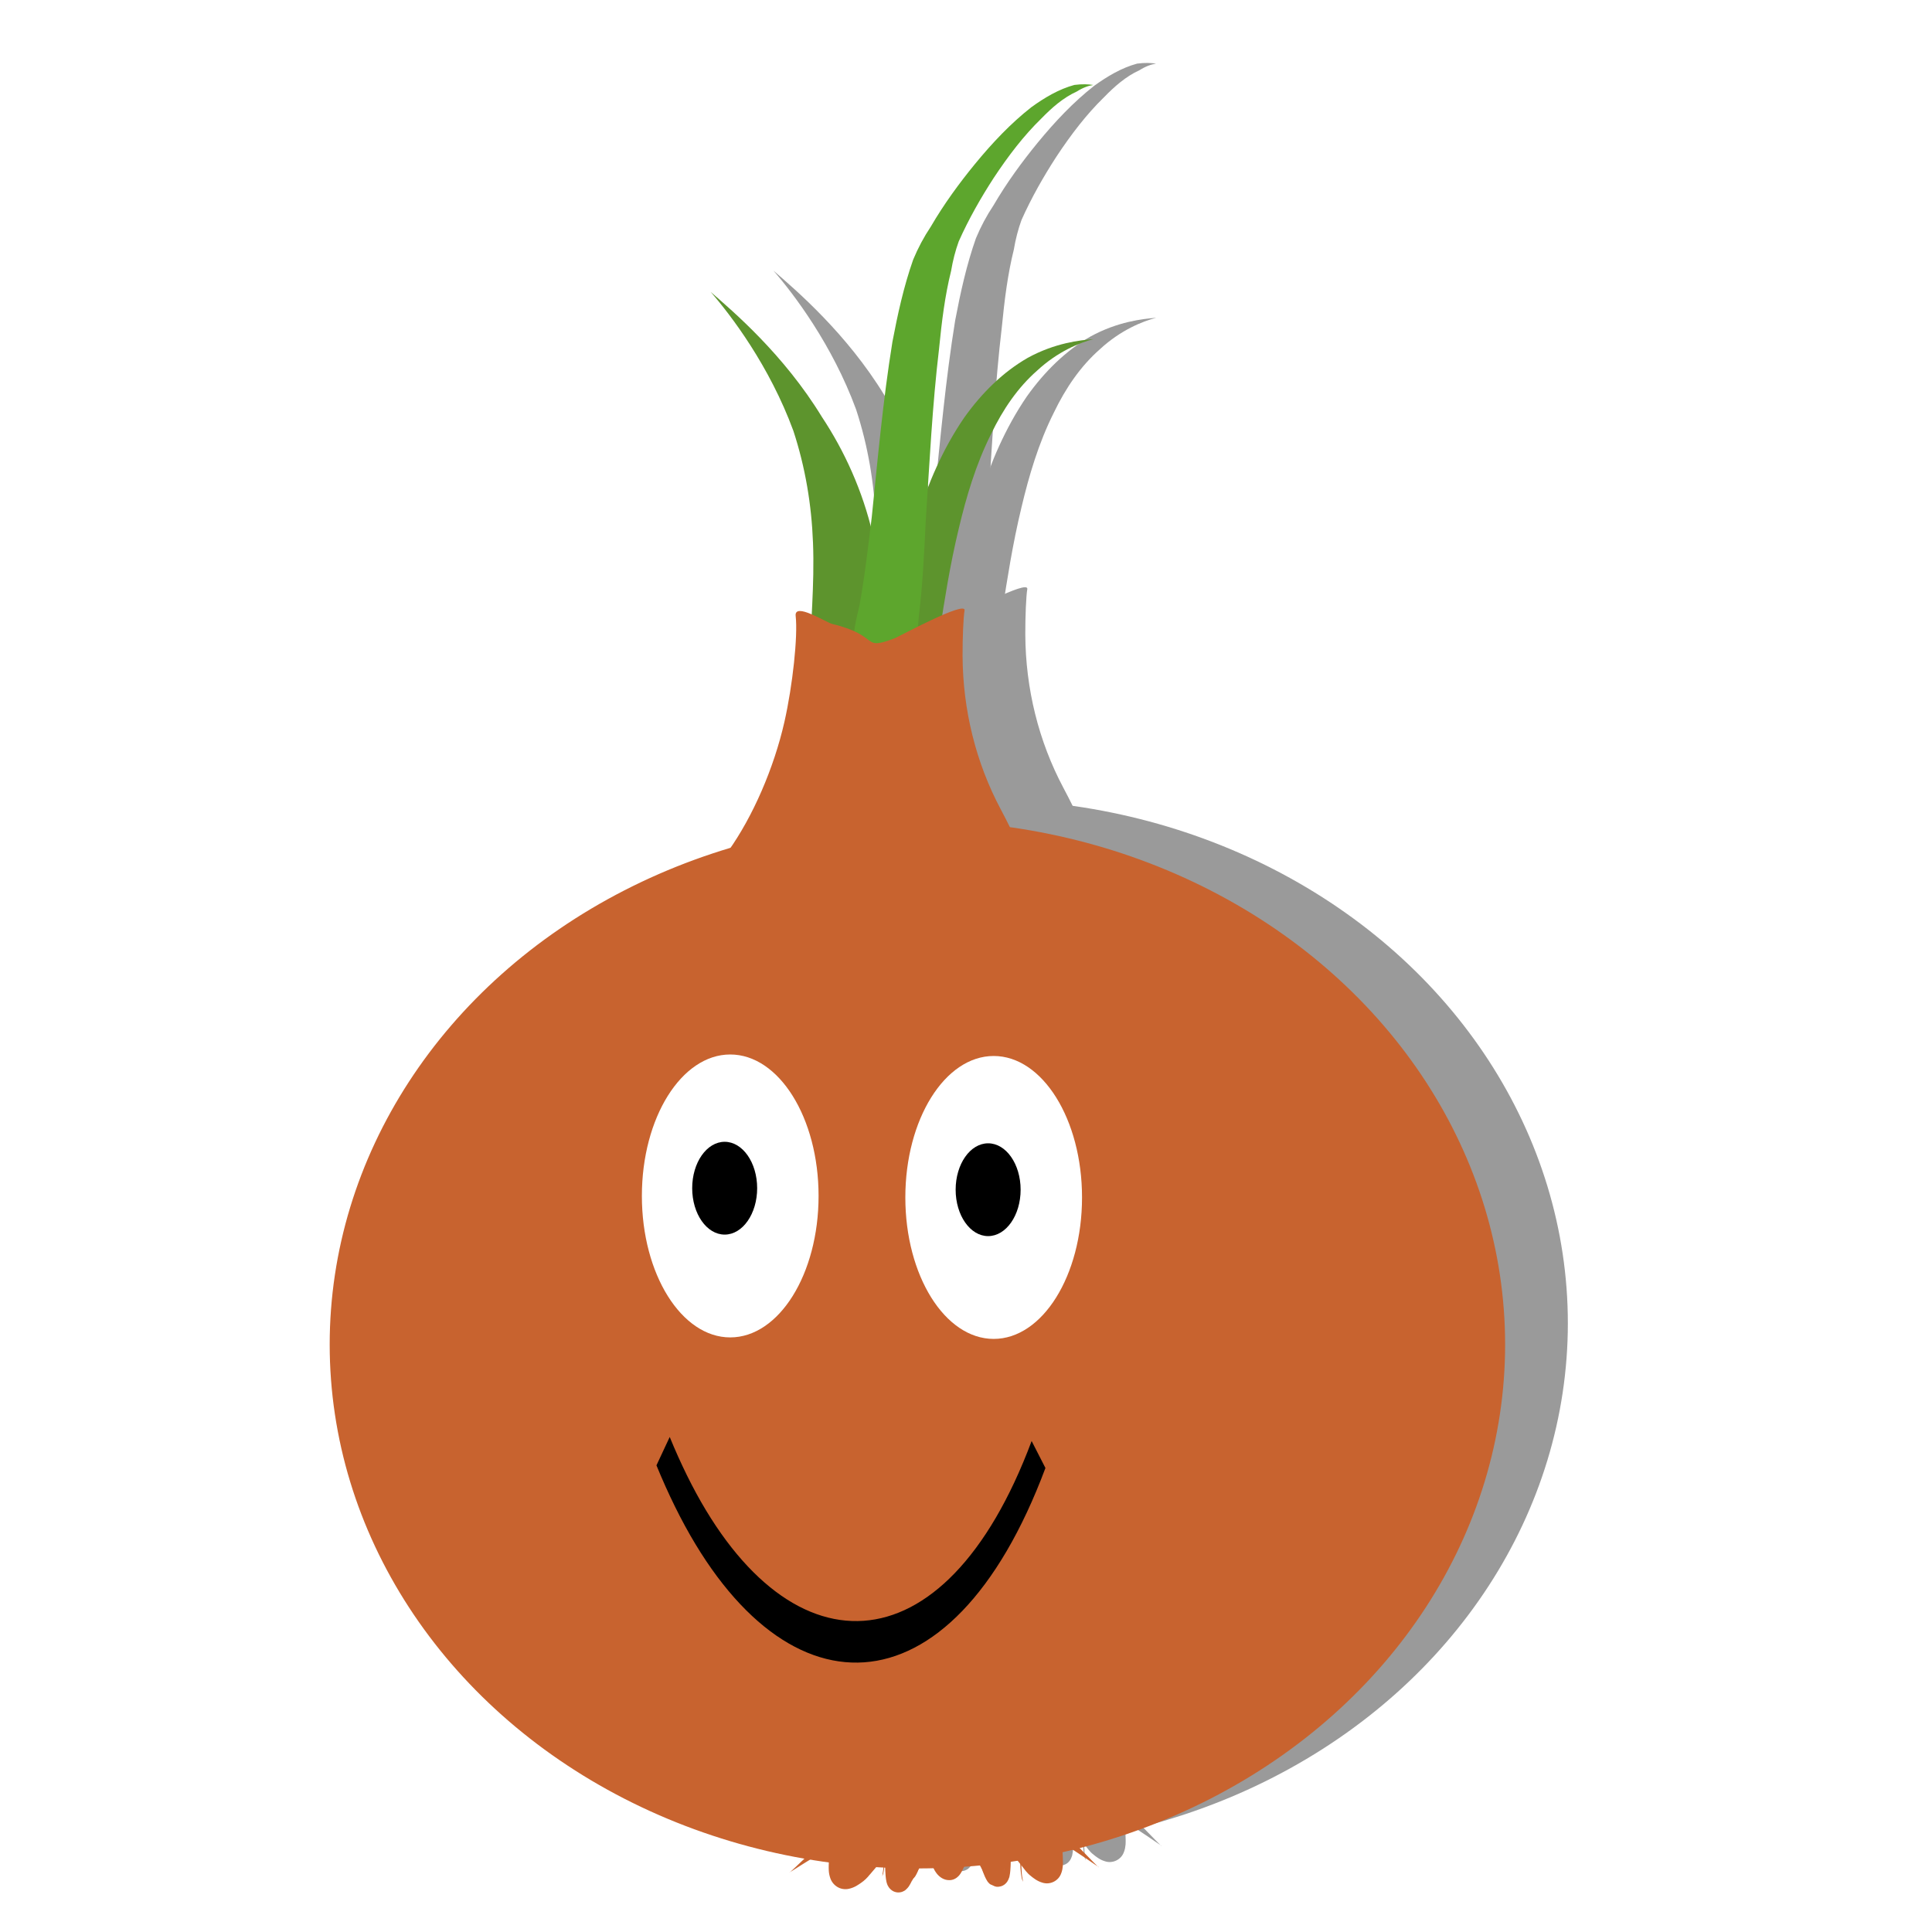 <?xml version="1.0" encoding="UTF-8" standalone="no"?>
<svg
   xmlns:dc="http://purl.org/dc/elements/1.1/"
   xmlns:cc="http://creativecommons.org/ns#"
   xmlns:rdf="http://www.w3.org/1999/02/22-rdf-syntax-ns#"
   xmlns:svg="http://www.w3.org/2000/svg"
   xmlns="http://www.w3.org/2000/svg"
   viewBox="0 0 960 960"
   height="960"
   width="960"
   id="svg90"
   version="1.1">
  <title
     id="title62">Zwiebelchen</title>
  <defs
     id="defs94">
    <filter
       height="1.06"
       y="-0.03"
       width="1.095"
       x="-0.048"
       id="filter1622"
       style="color-interpolation-filters:sRGB">
      <feGaussianBlur
         id="feGaussianBlur1624"
         stdDeviation="0.329" />
    </filter>
  </defs>
  <g
     style="display:none"
     id="layer1">
    <rect
       style="display:inline;fill:#ffffff;fill-rule:evenodd;stroke:#ffffff;stroke-width:3.78;stroke-linecap:round;stroke-linejoin:bevel;stroke-opacity:1"
       id="rect902"
       width="960"
       height="957.388"
       x="0"
       y="1.306"
       rx="5.689" />
  </g>
  <g
     id="g98">
    <g
       id="g995"
       transform="matrix(8.053,0,0,8.053,-4677.153,-4842.001)">
      <g
         id="g1491-0"
         transform="matrix(4.229,0,0,4.229,206.503,-51.855)"
         style="display:inline;opacity:0.398;fill:#000000;filter:url(#filter1622)">
        <path
           d="m 102.746,165.551 c 0.035,-0.381 0.165,-0.947 0.312,-1.763 l -6e-5,6.8e-4 c 0.027,-0.161 0.055,-0.328 0.081,-0.493 v 0 c 0.061,-0.385 0.139,-0.909 0.273,-1.462 l -2.3e-4,8.3e-4 c 0.106,-0.446 0.245,-0.926 0.471,-1.376 l -1.5e-4,2.6e-4 c 0.174,-0.362 0.393,-0.679 0.668,-0.921 l 3.1e-4,-2.2e-4 c 0.303,-0.282 0.628,-0.412 0.825,-0.462 -0.195,0.015 -0.561,0.055 -0.959,0.273 l 3.1e-4,-2.2e-4 c -0.355,0.204 -0.666,0.505 -0.929,0.875 l -1.6e-4,2.6e-4 c -0.318,0.465 -0.531,0.975 -0.677,1.446 l -2.3e-4,8.3e-4 c -0.177,0.591 -0.263,1.14 -0.295,1.552 v 0 c -0.014,0.175 -0.019,0.35 -0.019,0.52 l -6e-5,6.8e-4 c 0.015,0.829 0.185,1.469 0.249,1.807 z"
           id="path-1-9-1"
           style="fill:#000000;fill-opacity:1;fill-rule:nonzero;stroke:none;stroke-width:1px;stroke-linecap:butt;stroke-linejoin:miter;stroke-opacity:1" />
        <path
           d="m 101.572,165.227 c 0.109,-0.244 0.545,-0.798 0.671,-1.469 l -1.3e-4,0.001 c 0.079,-0.439 0.082,-1.122 -0.089,-1.843 l 1.9e-4,0.001 c -0.146,-0.625 -0.408,-1.205 -0.741,-1.707 l 2.1e-4,4.4e-4 c -0.556,-0.911 -1.297,-1.541 -1.623,-1.824 0.297,0.341 0.86,1.082 1.207,2.027 l 2.1e-4,4.4e-4 c 0.174,0.531 0.265,1.078 0.286,1.627 l 1.9e-4,0.001 c 0.025,0.633 -0.041,1.22 -0.038,1.628 l -1.3e-4,0.001 c 0.017,0.685 0.255,1.235 0.325,1.554 z"
           id="path-1-3-8"
           style="fill:#000000;fill-opacity:1;fill-rule:nonzero;stroke:none;stroke-width:1px;stroke-linecap:butt;stroke-linejoin:miter;stroke-opacity:1" />
        <path
           d="m 101.971,165.443 c 0.016,-0.034 0.053,-0.093 0.102,-0.134 v 0 c 0.037,-0.031 0.081,-0.051 0.123,-0.044 l 4e-4,-8.4e-4 c 0.015,0.009 0.027,0.022 0.038,0.036 v 0 c 0.011,0.013 0.02,0.025 0.031,0.037 v 0 c 0.02,0.022 0.043,0.039 0.078,0.05 l 3e-5,-2e-5 c 0.049,9.7e-4 0.118,-0.008 0.198,-0.041 v 0 c 0.044,-0.019 0.095,-0.047 0.145,-0.087 v 0 c 0.034,-0.028 0.07,-0.063 0.104,-0.106 l -0.003,0.005 c 0.084,-0.106 0.133,-0.223 0.16,-0.337 l 0,0 c 0.023,-0.098 0.03,-0.19 0.031,-0.265 l -1.8e-4,0.008 c 0.006,-0.203 -0.006,-0.454 -0.079,-0.713 l 3.2e-4,0.001 c -0.019,-0.063 -0.037,-0.117 -0.051,-0.162 v 0 c -0.014,-0.045 -0.023,-0.076 -0.03,-0.103 l -2.8e-4,-0.007 c -0.018,-0.125 -0.009,-0.259 0.01,-0.463 l 0.001,-0.007 c 0.055,-0.461 0.077,-0.92 0.099,-1.374 l 7e-5,-7.9e-4 c 0.055,-0.853 0.096,-1.691 0.195,-2.524 l -2.4e-4,0.002 c 0.039,-0.395 0.085,-0.77 0.175,-1.131 l 1.6e-4,-5.4e-4 c 0.025,-0.15 0.062,-0.295 0.112,-0.433 l 4.7e-4,-9.1e-4 c 0.146,-0.327 0.322,-0.635 0.508,-0.922 l -5.8e-4,7.9e-4 c 0.219,-0.331 0.441,-0.62 0.694,-0.867 l -7.2e-4,6.2e-4 c 0.081,-0.083 0.16,-0.158 0.243,-0.224 v 0 c 0.091,-0.072 0.182,-0.13 0.277,-0.173 l -3.5e-4,1.3e-4 c 0.09,-0.057 0.173,-0.086 0.242,-0.096 -0.07,-0.011 -0.158,-0.016 -0.276,-5.9e-4 l -3.5e-4,1.3e-4 c -0.11,0.03 -0.219,0.075 -0.33,0.135 v 0 c -0.101,0.055 -0.2,0.119 -0.299,0.191 l -7.2e-4,6.2e-4 c -0.295,0.232 -0.561,0.511 -0.823,0.83 l -5.8e-4,7.9e-4 c -0.224,0.274 -0.448,0.578 -0.643,0.913 l 4.7e-4,-9.1e-4 c -0.099,0.148 -0.185,0.309 -0.256,0.48 l 1.6e-4,-5.4e-4 c -0.139,0.395 -0.227,0.801 -0.303,1.2 l -2.4e-4,0.002 c -0.138,0.853 -0.215,1.717 -0.301,2.554 l 7e-5,-7.9e-4 c -0.056,0.46 -0.105,0.885 -0.183,1.31 l 0.001,-0.007 c -0.044,0.179 -0.098,0.408 -0.097,0.655 l -2.8e-4,-0.007 c -0.002,0.101 0.008,0.194 0.019,0.27 v 0 c 0.011,0.075 0.027,0.155 0.036,0.205 l 3.2e-4,0.001 c 0.027,0.137 0.031,0.284 0.027,0.436 l -1.8e-4,0.008 c -4.8e-4,0.041 -0.002,0.067 -4.9e-4,0.071 l 0,0 c 0.002,0.007 0.012,-0.011 0.032,-0.028 l -0.003,0.005 c 0.012,-0.011 0.024,-0.018 0.033,-0.021 v 0 c 0.014,-0.005 0.023,-9.5e-4 0.026,0.008 v 0 c 0.006,0.016 -0.008,0.047 -0.033,0.084 l 3e-5,-2e-5 c -0.037,0.045 -0.082,0.1 -0.121,0.166 v 0 c -0.021,0.036 -0.039,0.074 -0.053,0.115 v 0 c -0.015,0.044 -0.024,0.088 -0.025,0.132 l 4e-4,-8.4e-4 c -0.005,0.1 0.029,0.176 0.059,0.226 v 0 c 0.037,0.061 0.099,0.124 0.117,0.145 z"
           id="path-1-6-5"
           style="fill:#000000;fill-opacity:1;fill-rule:nonzero;stroke:none;stroke-width:1px;stroke-linecap:butt;stroke-linejoin:miter;stroke-opacity:1" />
        <ellipse
           style="fill:#000000;fill-opacity:1;fill-rule:evenodd;stroke:#000000;stroke-width:0.548;stroke-linecap:butt;stroke-linejoin:bevel;stroke-miterlimit:4;stroke-dasharray:none;stroke-opacity:1"
           id="path1130-2"
           cx="102.807"
           cy="173.745"
           rx="8.301"
           ry="7.37" />
        <path
           style="fill:#000000;fill-opacity:1;fill-rule:evenodd;stroke:none;stroke-width:0.067;stroke-linecap:butt;stroke-linejoin:bevel;stroke-miterlimit:4;stroke-dasharray:none;stroke-opacity:1"
           d="m 100.047,166.546 c 0.358,-0.501 0.667,-1.212 0.82,-1.887 0.121,-0.535 0.197,-1.252 0.164,-1.543 -0.025,-0.21 0.446,0.095 0.535,0.116 0.72,0.173 0.407,0.4 0.915,0.206 0.054,-0.021 1.04,-0.556 1.014,-0.404 -0.017,0.098 -0.03,0.397 -0.029,0.664 0.004,0.789 0.195,1.558 0.556,2.236 0.101,0.19 0.179,0.349 0.173,0.354 -0.006,0.005 -0.129,-0.006 -0.274,-0.025 -0.524,-0.068 -1.82,-0.044 -2.424,0.044 -0.477,0.07 -1.113,0.207 -1.435,0.309 -0.081,0.026 -0.081,0.023 -0.014,-0.07 z"
           id="path1225-8" />
        <g
           id="g1366-4"
           style="fill:#000000">
          <ellipse
             ry="2.064"
             rx="1.289"
             cy="171.577"
             cx="100.076"
             id="path1360-8"
             style="fill:#000000;fill-opacity:1;fill-rule:evenodd;stroke:none;stroke-width:0.806;stroke-linecap:butt;stroke-linejoin:bevel;stroke-miterlimit:4;stroke-dasharray:none;stroke-opacity:1" />
          <ellipse
             ry="0.677"
             rx="0.474"
             cy="171.464"
             cx="99.995"
             id="path1362-45"
             style="fill:#000000;fill-opacity:1;fill-rule:evenodd;stroke:none;stroke-width:1;stroke-linecap:butt;stroke-linejoin:bevel;stroke-miterlimit:4;stroke-dasharray:none;stroke-opacity:1" />
        </g>
        <g
           id="g1366-7-2"
           transform="translate(3.844,0.022)"
           style="fill:#000000">
          <ellipse
             style="fill:#000000;fill-opacity:1;fill-rule:evenodd;stroke:none;stroke-width:0.806;stroke-linecap:butt;stroke-linejoin:bevel;stroke-miterlimit:4;stroke-dasharray:none;stroke-opacity:1"
             id="path1360-4-8"
             cx="100.076"
             cy="171.577"
             rx="1.289"
             ry="2.064" />
          <ellipse
             style="fill:#000000;fill-opacity:1;fill-rule:evenodd;stroke:none;stroke-width:1;stroke-linecap:butt;stroke-linejoin:bevel;stroke-miterlimit:4;stroke-dasharray:none;stroke-opacity:1"
             id="path1362-4-7"
             cx="99.995"
             cy="171.464"
             rx="0.474"
             ry="0.677" />
        </g>
        <path
           style="fill:#000000;fill-rule:evenodd;stroke:#000000;stroke-width:0.265"
           id="path1389-6"
           transform="matrix(-0.213,2.234,-0.977,-0.487,295.453,34.817)"
           d="m 100.71,173.416 c 1.8,0.966 2.312,3.315 1.338,5.049 -0.059,0.105 -0.123,0.208 -0.192,0.308" />
        <path
           d="m 100.941,181.448 c 0.086,-0.056 0.321,-0.202 0.511,-0.317 l -0.001,0.001 c 0.077,-0.034 0.166,-0.074 0.266,-0.125 0.003,-0.002 0.007,-0.004 0.01,-0.006 0.003,-0.002 0.005,-0.006 0.008,-0.009 0.002,-0.003 0.004,-0.006 0.006,-0.01 0.002,-0.003 0.005,-0.006 0.007,-0.009 0.011,-0.012 0.019,-0.022 0.025,-0.029 v 0 c 0.006,-0.006 0.011,-0.01 0.014,-0.009 v 0 c 0.002,9.9e-4 0.002,0.007 -0.005,0.018 l 0,0 c -0.004,0.005 -0.009,0.01 -0.016,0.015 v 0 c -0.007,0.005 -0.015,0.009 -0.023,0.012 -0.008,0.003 -0.017,0.005 -0.026,0.006 -0.009,9.3e-4 -0.018,1.7e-4 -0.026,-0.002 -0.017,-0.004 -0.033,-0.013 -0.049,-0.021 -0.011,-0.006 -0.023,-0.013 -0.033,-0.023 v 0 c -0.005,-0.005 -0.009,-0.01 -0.013,-0.015 v 0 c -0.004,-0.005 -0.007,-0.01 -0.009,-0.015 v 0 c -0.01,-0.018 -0.013,-0.035 -0.014,-0.041 v 0 c -0.002,-0.006 -0.002,-0.008 -0.004,-0.005 v 0 c -0.001,0.003 -0.004,0.012 -0.004,0.027 l 7.2e-4,-0.019 c -0.005,0.025 -0.009,0.043 -0.018,0.08 v 0 c -0.007,0.028 -0.015,0.068 -0.02,0.111 -2e-4,0.002 -3.2e-4,0.004 -3.4e-4,0.006 -2e-5,0.002 -2e-5,0.004 -8e-5,0.006 -0.003,0.09 -0.012,0.173 -0.014,0.263 l -1e-5,0.003 c -5.2e-4,0.019 -0.001,0.049 8.1e-4,0.081 v 0 c 0.002,0.031 0.008,0.07 0.023,0.112 l -0.003,-0.009 c 0.017,0.055 0.054,0.102 0.102,0.132 v 0 c 0.024,0.015 0.051,0.026 0.081,0.031 v 0 c 0.03,0.005 0.062,0.005 0.094,-0.003 l -0.009,0.002 c 0.045,-0.009 0.084,-0.026 0.114,-0.043 v 0 c 0.028,-0.016 0.053,-0.034 0.071,-0.046 l -0.003,0.002 c 0.05,-0.034 0.094,-0.077 0.13,-0.124 l -0.005,0.007 c 0.097,-0.115 0.193,-0.229 0.296,-0.333 l -0.002,0.002 c 0.04,-0.04 0.064,-0.064 0.09,-0.082 l -0.01,0.006 c 0.006,-0.004 0.008,-0.005 0.006,-0.004 l 0,0 c -0.002,5.3e-4 -0.006,0.003 -0.019,0.006 l 0,0 c -0.006,0.002 -0.015,0.003 -0.026,0.004 l 0,0 c -0.011,7.3e-4 -0.025,3.8e-4 -0.042,-0.003 h 0 c -0.017,-0.004 -0.034,-0.01 -0.05,-0.021 v 0 c -0.016,-0.01 -0.029,-0.023 -0.038,-0.035 -0.002,-0.003 -0.005,-0.007 -0.007,-0.01 -0.002,-0.003 -0.004,-0.007 -0.007,-0.01 0.002,0.003 0.005,0.008 0.009,0.021 l 0,0 c 0.004,0.013 0.007,0.028 0.011,0.05 l -4.6e-4,-0.003 c 0.016,0.111 0.014,0.218 0.019,0.354 l 6e-5,0.002 c 0.002,0.036 0.004,0.101 0.018,0.162 l 1.3e-4,6e-4 c 0.002,0.007 0.005,0.018 0.009,0.029 l 0,0 c 0.004,0.011 0.012,0.029 0.025,0.047 l 0,0 c 0.007,0.01 0.017,0.021 0.03,0.033 l 0,0 c 0.014,0.012 0.032,0.024 0.056,0.032 l 0,0 c 0.024,0.008 0.05,0.011 0.076,0.007 h 0 c 0.025,-0.003 0.045,-0.012 0.061,-0.021 0.004,-0.003 0.009,-0.005 0.013,-0.008 0.004,-0.003 0.008,-0.006 0.012,-0.01 0.018,-0.015 0.031,-0.032 0.042,-0.046 l 0,0 c 0.01,-0.015 0.018,-0.029 0.024,-0.04 l 0,0 c 0.012,-0.023 0.019,-0.037 0.021,-0.041 7.2e-4,-0.002 0.002,-0.003 0.003,-0.004 0.001,-0.001 0.002,-0.003 0.003,-0.004 0.043,-0.076 0.089,-0.154 0.133,-0.233 l 8.7e-4,-0.001 c 0.03,-0.055 0.056,-0.107 0.082,-0.156 l 0,0 c 0.026,-0.049 0.051,-0.091 0.08,-0.129 l -0.002,0.003 c 0.005,-0.007 0.01,-0.014 0.012,-0.017 l 0,0 c 0.002,-0.004 0.003,-0.004 9.3e-4,-0.003 l 0,0 c -0.002,8.7e-4 -0.009,0.006 -0.019,0.009 l 0,0 c -0.012,0.004 -0.026,0.006 -0.041,0.004 -0.005,-7.5e-4 -0.01,-0.001 -0.015,-0.002 -0.005,-9.7e-4 -0.009,-0.003 -0.014,-0.004 -0.012,-0.005 -0.021,-0.012 -0.027,-0.019 v 0 c -0.006,-0.006 -0.007,-0.01 -0.007,-0.011 h 0 c 6.6e-4,-7.8e-4 0.006,0.011 0.015,0.032 l -0.002,-0.007 c 0.012,0.035 0.022,0.072 0.033,0.114 v 0 c 0.011,0.04 0.022,0.085 0.036,0.13 l 1.6e-4,5.4e-4 c 0.018,0.055 0.044,0.13 0.096,0.195 l -1.3e-4,-1.7e-4 c 0.019,0.023 0.043,0.045 0.072,0.062 l 0,0 c 0.029,0.017 0.065,0.029 0.105,0.029 l -0.002,-6e-5 c 0.03,8.1e-4 0.057,-0.006 0.08,-0.017 l 0,0 c 0.023,-0.011 0.041,-0.025 0.055,-0.039 l 0,0 c 0.014,-0.014 0.025,-0.028 0.033,-0.041 l 0,0 c 0.009,-0.013 0.016,-0.025 0.021,-0.035 l 0.001,-0.002 c 0.042,-0.076 0.067,-0.158 0.089,-0.226 l 9e-5,-2.8e-4 c 0.032,-0.099 0.055,-0.183 0.09,-0.268 l -0.001,0.002 c 0.009,-0.021 0.014,-0.035 0.021,-0.048 v 0 c 0.006,-0.013 0.012,-0.021 0.017,-0.026 l -0.001,0.001 c 3.6e-4,-9.6e-4 -4e-4,-9.8e-4 -0.003,-1.4e-4 l 0,0 c -0.002,6.7e-4 -0.004,0.001 -0.006,0.002 h 0 c -0.002,8.1e-4 -0.006,0.002 -0.011,0.003 h 0 c -0.005,9.3e-4 -0.012,0.002 -0.021,0.001 l 0,0 c -0.009,-7.3e-4 -0.019,-0.003 -0.029,-0.009 l 0,0 c -0.01,-0.006 -0.018,-0.013 -0.024,-0.021 l 0,0 c -0.005,-0.007 -0.008,-0.014 -0.009,-0.019 l 0.005,0.011 c 0.008,0.012 0.014,0.027 0.021,0.044 l 0,0 c 0.007,0.018 0.013,0.037 0.02,0.059 l -4.6e-4,-0.002 c 0.049,0.169 0.089,0.339 0.146,0.508 l 2.7e-4,8.2e-4 c 0.017,0.043 0.036,0.092 0.064,0.136 l 7.3e-4,0.001 c 0.003,0.004 0.007,0.01 0.012,0.016 v 0 c 0.005,0.006 0.012,0.014 0.02,0.021 v 0 c 0.004,0.004 0.009,0.007 0.015,0.01 l 1e-5,0 c 0.006,0.003 0.013,0.006 0.021,0.008 l 0,0 c 0.008,0.002 0.016,0.002 0.025,0.001 l 0,0 c 0.009,-0.001 0.017,-0.004 0.024,-0.007 l 0.006,-0.003 c 0.014,-0.009 0.025,-0.02 0.034,-0.031 v 0 c 0.009,-0.011 0.016,-0.023 0.022,-0.034 v 0 c 0.011,-0.021 0.021,-0.046 0.027,-0.061 l 9.2e-4,-0.002 c 0.041,-0.1 0.071,-0.209 0.101,-0.304 l -2e-5,7e-5 c 0.025,-0.081 0.045,-0.154 0.075,-0.225 l -8.2e-4,0.002 c 0.006,-0.014 0.011,-0.028 0.016,-0.038 v 0 c 0.003,-0.005 0.005,-0.01 0.008,-0.013 v 0 c 0.003,-0.004 0.006,-0.006 0.01,-0.009 l -0.007,0.002 c 7e-4,-3.6e-4 8.3e-4,-5.3e-4 9.9e-4,-8e-4 l 0,0 c 1.4e-4,-2.4e-4 2.8e-4,-5e-4 7.5e-4,-5.4e-4 l 0,0 c 0.001,-7e-5 0.003,9.7e-4 0.005,0.004 v 0 c 0.002,0.003 0.005,0.007 0.007,0.011 v 0 c 0.002,0.004 0.005,0.009 0.007,0.014 l -2.8e-4,-7.1e-4 c 0.035,0.089 0.042,0.187 0.046,0.275 l 0,0 c 0.003,0.057 0.004,0.114 0.007,0.168 v 0 c 0.004,0.059 0.01,0.114 0.023,0.167 l 0,1e-5 c 0.005,0.015 0.01,0.027 0.015,0.038 -0.002,-0.012 -0.004,-0.025 -0.006,-0.04 l 0,1e-5 c -0.011,-0.053 -0.015,-0.107 -0.017,-0.166 v 0 c -0.002,-0.054 -7.8e-4,-0.11 -0.001,-0.168 l 0,-1e-5 c -8.3e-4,-0.087 -0.003,-0.19 -0.036,-0.285 l -2.8e-4,-7.1e-4 c -9.9e-4,-0.004 -0.003,-0.01 -0.004,-0.015 v 0 c -0.002,-0.006 -0.004,-0.012 -0.008,-0.018 v 0 c -0.003,-0.006 -0.008,-0.013 -0.016,-0.018 l 0,0 c -0.004,-0.003 -0.008,-0.005 -0.013,-0.006 l 0,0 c -0.005,-0.001 -0.01,-0.002 -0.015,-0.002 l -0.007,0.002 c -0.01,0.004 -0.018,0.009 -0.025,0.015 v 0 c -0.007,0.006 -0.013,0.013 -0.018,0.02 v 0 c -0.01,0.014 -0.017,0.028 -0.024,0.038 l -8.2e-4,0.002 c -0.036,0.073 -0.062,0.149 -0.09,0.227 l -2e-5,7e-5 c -0.035,0.097 -0.068,0.199 -0.111,0.293 l 9.2e-4,-0.002 c -0.012,0.021 -0.019,0.037 -0.03,0.053 v 0 c -0.005,0.007 -0.01,0.013 -0.014,0.017 v 0 c -0.005,0.004 -0.009,0.008 -0.014,0.01 l 0.006,-0.003 c 0.002,-0.001 0.004,-0.002 0.008,-0.003 l 0,0 c 0.003,-5.8e-4 0.007,-5.1e-4 0.01,-2e-5 l 0,0 c 0.003,4.6e-4 0.005,0.001 0.007,0.002 l 0,0 c 0.001,5.5e-4 0.002,8.6e-4 0.003,7.4e-4 v 0 c 6.1e-4,-2.1e-4 -4.2e-4,-0.002 -0.002,-0.005 v 0 c -0.002,-0.005 -0.002,-0.005 -0.005,-0.011 l 7.3e-4,0.001 c -0.018,-0.036 -0.029,-0.075 -0.042,-0.122 l 2.7e-4,8.2e-4 c -0.05,-0.162 -0.086,-0.332 -0.131,-0.506 l -4.6e-4,-0.002 c -0.004,-0.018 -0.008,-0.039 -0.014,-0.062 l 0,0 c -0.005,-0.019 -0.011,-0.041 -0.021,-0.063 -0.002,-0.007 -0.006,-0.016 -0.012,-0.024 l 0,0 c -0.007,-0.009 -0.016,-0.018 -0.028,-0.025 l 0,0 c -0.012,-0.006 -0.024,-0.009 -0.034,-0.01 l 0,0 c -0.01,-8e-4 -0.019,3.2e-4 -0.026,0.002 h 0 c -0.007,0.001 -0.013,0.003 -0.017,0.005 h 0 c -0.004,0.002 -0.008,0.004 -0.011,0.005 l 0,0 c -0.006,0.003 -0.011,0.006 -0.013,0.007 l -0.001,0.001 c -0.028,0.02 -0.048,0.045 -0.063,0.067 v 0 c -0.014,0.022 -0.026,0.045 -0.035,0.061 l -0.001,0.002 c -0.043,0.092 -0.075,0.191 -0.107,0.277 l 9e-5,-2.8e-4 c -0.028,0.072 -0.051,0.133 -0.085,0.187 l 0.001,-0.002 c -0.005,0.008 -0.01,0.014 -0.014,0.019 l 0,0 c -0.004,0.005 -0.008,0.008 -0.01,0.009 l 0,0 c -6.7e-4,3.4e-4 -0.002,-1.3e-4 0.003,-0.003 l 0,0 c 0.004,-0.003 0.011,-0.004 0.017,-0.005 l -0.002,-6e-5 c 0.004,-0.001 0.006,-5e-4 0.005,-0.002 l 0,0 c -6.4e-4,-0.002 -0.003,-0.005 -0.005,-0.009 l -1.3e-4,-1.7e-4 c -0.02,-0.029 -0.032,-0.068 -0.047,-0.125 l 1.6e-4,5.4e-4 c -0.01,-0.037 -0.018,-0.075 -0.027,-0.118 v 0 c -0.009,-0.042 -0.019,-0.087 -0.033,-0.134 l -0.002,-0.007 c -0.002,-0.006 -0.01,-0.037 -0.024,-0.065 h 0 c -0.008,-0.015 -0.019,-0.034 -0.037,-0.052 v 0 c -0.018,-0.019 -0.041,-0.035 -0.07,-0.046 -0.005,-0.002 -0.009,-0.003 -0.014,-0.004 -0.005,-0.001 -0.01,-0.002 -0.015,-0.002 -0.032,-0.004 -0.062,2.4e-4 -0.087,0.01 l 0,0 c -0.025,0.009 -0.044,0.022 -0.058,0.033 l 0,0 c -0.014,0.011 -0.025,0.023 -0.033,0.031 l 0,0 c -0.008,0.009 -0.014,0.016 -0.018,0.019 l -0.002,0.003 c -0.044,0.054 -0.079,0.111 -0.11,0.163 l 0,0 c -0.031,0.054 -0.058,0.105 -0.085,0.151 l 8.7e-4,-0.001 c -0.045,0.073 -0.091,0.146 -0.137,0.22 -0.019,0.026 -0.029,0.046 -0.036,0.057 l 0,0 c -0.004,0.006 -0.006,0.008 -0.007,0.009 l 0,0 c -9.1e-4,5.6e-4 -1.8e-4,-0.001 0.003,-0.004 0.004,-0.004 0.007,-0.007 0.012,-0.01 0.004,-0.003 0.009,-0.005 0.013,-0.008 0.012,-0.007 0.029,-0.014 0.05,-0.017 h 0 c 0.022,-0.003 0.044,-8.6e-4 0.066,0.006 l 0,0 c 0.021,0.007 0.036,0.017 0.047,0.027 l 0,0 c 0.011,0.009 0.018,0.018 0.023,0.025 l 0,0 c 0.009,0.012 0.013,0.023 0.015,0.026 l 0,0 c 0.002,0.005 0.003,0.007 0.004,0.008 l 1.3e-4,6e-4 c -0.004,-0.029 -0.003,-0.055 -0.004,-0.109 l 6e-5,0.002 c -0.002,-0.116 0.002,-0.254 -0.015,-0.389 l -4.6e-4,-0.003 c -0.003,-0.023 -0.007,-0.052 -0.014,-0.083 l 0,0 c -0.008,-0.032 -0.019,-0.068 -0.04,-0.105 -0.004,-0.007 -0.008,-0.014 -0.013,-0.02 -0.013,-0.017 -0.029,-0.032 -0.049,-0.045 v 0 c -0.02,-0.013 -0.041,-0.021 -0.062,-0.025 h 0 c -0.02,-0.004 -0.039,-0.005 -0.054,-0.004 l 0,0 c -0.015,0.001 -0.029,0.004 -0.039,0.007 l 0,0 c -0.02,0.005 -0.036,0.013 -0.045,0.017 l 0,0 c -0.01,0.005 -0.016,0.008 -0.017,0.008 -9.6e-4,9e-5 -0.002,2.1e-4 -0.003,5.7e-4 -9e-4,3.7e-4 -0.002,9.3e-4 -0.002,0.002 -7.3e-4,6.4e-4 -0.001,0.001 -0.002,0.002 -7.4e-4,6.3e-4 -0.002,0.001 -0.002,0.002 -0.063,0.039 -0.115,0.091 -0.149,0.122 l -0.002,0.002 c -0.115,0.115 -0.222,0.24 -0.317,0.351 l -0.005,0.007 c -0.016,0.02 -0.033,0.035 -0.05,0.046 l -0.003,0.002 c -0.019,0.013 -0.029,0.02 -0.039,0.026 v 0 c -0.008,0.005 -0.01,0.005 -0.008,0.004 l -0.009,0.002 c 0.018,-0.004 0.035,-0.004 0.051,-0.002 v 0 c 0.016,0.003 0.03,0.009 0.042,0.016 v 0 c 0.023,0.015 0.041,0.037 0.05,0.065 l -0.003,-0.009 c -8.2e-4,-9.6e-4 -0.003,-0.006 -0.004,-0.018 v 0 c -0.002,-0.013 -0.002,-0.029 -0.003,-0.053 l -1e-5,0.003 c -3.7e-4,-0.085 0.006,-0.175 0.003,-0.267 l -4.2e-4,0.012 c 2.6e-4,-0.022 0.003,-0.046 0.007,-0.076 v 0 c 0.004,-0.032 0.009,-0.068 0.011,-0.107 1.5e-4,-0.003 2e-4,-0.006 2.3e-4,-0.009 3e-5,-0.003 2e-4,-0.006 4.9e-4,-0.009 -9.3e-4,0.01 -0.003,0.007 -0.003,0.003 v 0 c -8e-4,-0.005 -0.001,-0.016 -0.003,-0.031 v 0 c -0.002,-0.015 -0.006,-0.039 -0.019,-0.065 v 0 c -0.003,-0.007 -0.007,-0.014 -0.012,-0.021 v 0 c -0.005,-0.007 -0.01,-0.014 -0.017,-0.02 v 0 c -0.013,-0.013 -0.027,-0.024 -0.042,-0.031 -0.016,-0.008 -0.031,-0.016 -0.049,-0.02 -0.009,-0.002 -0.017,-0.002 -0.026,-0.002 -0.009,8.2e-4 -0.017,0.003 -0.026,0.005 -0.017,0.005 -0.033,0.012 -0.047,0.02 v 0 c -0.014,0.009 -0.026,0.019 -0.036,0.029 l 0,0 c -0.019,0.021 -0.029,0.042 -0.035,0.056 v 0 c -0.006,0.015 -0.008,0.029 -0.009,0.036 v 0 c -6.5e-4,0.009 3.4e-4,0.014 0.004,0.015 0.002,6.1e-4 0.004,0.001 0.006,0.001 0.002,8e-5 0.004,-3.5e-4 0.006,-0.001 0.002,-9.9e-4 0.004,-0.003 0.005,-0.004 0.001,-0.002 0.002,-0.004 0.003,-0.006 0.001,-0.004 0.002,-0.009 0.003,-0.013 8.2e-4,-0.002 0.002,-0.004 0.003,-0.006 0.001,-0.002 0.003,-0.003 0.005,-0.005 -0.083,0.076 -0.151,0.146 -0.21,0.206 l -0.001,0.001 c -0.196,0.177 -0.335,0.317 -0.441,0.412 z"
           id="path-1-1-4"
           style="fill:#000000;fill-opacity:1;fill-rule:nonzero;stroke:none;stroke-width:1.094px;stroke-linecap:butt;stroke-linejoin:miter;stroke-opacity:1" />
        <path
           style="fill:#000000;fill-opacity:1;fill-rule:nonzero;stroke:none;stroke-width:1.053px;stroke-linecap:butt;stroke-linejoin:miter;stroke-opacity:1"
           id="path-1-1-7-3"
           d="m 105.449,181.371 c -0.098,-0.094 -0.224,-0.233 -0.405,-0.409 l -0.001,-0.001 c -0.046,-0.052 -0.099,-0.11 -0.161,-0.173 0.002,-0.002 0.002,-0.006 0.002,-0.012 v 0 c -2e-4,-0.007 -0.002,-0.02 -0.007,-0.035 v 0 c -0.005,-0.014 -0.013,-0.035 -0.031,-0.055 l 0,0 c -0.009,-0.01 -0.02,-0.021 -0.033,-0.03 v 0 c -0.013,-0.009 -0.028,-0.016 -0.045,-0.021 -0.009,-0.003 -0.018,-0.006 -0.028,-0.007 -0.009,-0.001 -0.019,-6e-4 -0.028,0.001 -0.019,0.004 -0.035,0.014 -0.052,0.024 -0.014,0.008 -0.027,0.019 -0.038,0.031 v 0 c -0.005,0.006 -0.01,0.013 -0.015,0.019 v 0 c -0.004,0.006 -0.008,0.013 -0.011,0.019 v 0 c -0.011,0.024 -0.015,0.046 -0.017,0.06 v 0 c -0.002,0.014 -0.002,0.024 -0.003,0.028 v 0 c -5.5e-4,0.003 -0.002,0.006 -0.003,-0.004 l 5.5e-4,0.019 c 0.002,0.038 0.006,0.073 0.01,0.106 v 0 c 0.004,0.03 0.006,0.055 0.007,0.078 l -3.5e-4,-0.011 c -0.002,0.093 0.004,0.185 0.003,0.272 l 1e-5,-0.003 c -0.001,0.024 -0.002,0.04 -0.003,0.054 v 0 c -0.002,0.012 -0.004,0.017 -0.004,0.017 l -0.003,0.009 c 0.005,-0.016 0.014,-0.03 0.024,-0.042 l 0,0 c 0.01,-0.011 0.022,-0.02 0.035,-0.027 v 0 c 0.013,-0.006 0.027,-0.01 0.043,-0.012 v 0 c 0.015,-0.001 0.032,7e-4 0.048,0.006 l -0.01,-0.003 c 2.5e-4,-5e-5 -0.004,-0.001 -0.013,-0.007 v 0 c -0.01,-0.007 -0.021,-0.015 -0.039,-0.03 l -0.007,-0.005 c -0.002,-0.001 -0.007,-0.005 -0.017,-0.018 v 0 c -0.01,-0.011 -0.023,-0.029 -0.041,-0.052 l 0.001,0.002 c -0.084,-0.106 -0.177,-0.223 -0.279,-0.332 l -0.002,-0.002 c -0.029,-0.03 -0.076,-0.079 -0.133,-0.117 l -0.008,-0.005 c -0.001,-6.5e-4 -0.008,-0.005 -0.018,-0.01 l 0,0 c -0.009,-0.005 -0.025,-0.012 -0.045,-0.018 l 0,0 c -0.01,-0.003 -0.024,-0.006 -0.039,-0.007 l 0,0 c -0.016,-0.001 -0.035,-5.9e-4 -0.055,0.004 v 0 c -0.021,0.005 -0.042,0.014 -0.062,0.028 v 0 c -0.019,0.014 -0.035,0.03 -0.046,0.047 -0.004,0.006 -0.007,0.011 -0.011,0.017 -0.018,0.036 -0.029,0.071 -0.035,0.102 l 0,1e-5 c -0.007,0.03 -0.01,0.059 -0.013,0.081 l -4e-4,0.003 c -0.015,0.134 -0.012,0.27 -0.013,0.387 l 5e-5,-0.001 c -4e-4,0.053 6.6e-4,0.081 -0.004,0.112 l 0.004,-0.015 c -0.002,0.009 -0.003,0.013 -0.002,0.013 l 0,0 c 3.7e-4,-3e-5 0.001,-0.004 0.006,-0.013 v 0 c 0.004,-0.008 0.013,-0.024 0.03,-0.04 l 0,0 c 0.009,-0.008 0.02,-0.016 0.033,-0.023 h 0 c 0.013,-0.006 0.027,-0.01 0.04,-0.012 0.013,-0.002 0.027,-0.003 0.04,-0.002 0.013,0.001 0.026,0.006 0.038,0.012 0.015,0.007 0.027,0.016 0.034,0.024 l 0,0 c 0.007,0.007 0.009,0.012 0.009,0.013 l 0,0 c -7e-5,7.9e-4 -0.002,-0.003 -0.006,-0.009 v 0 c -0.003,-0.005 -0.009,-0.015 -0.016,-0.026 -0.05,-0.087 -0.1,-0.173 -0.149,-0.259 l 8e-4,0.001 c -0.026,-0.047 -0.051,-0.099 -0.08,-0.153 l 0,0 c -0.029,-0.054 -0.062,-0.111 -0.104,-0.166 l -0.003,-0.004 c -0.003,-0.003 -0.008,-0.009 -0.016,-0.018 l 0,0 c -0.007,-0.008 -0.017,-0.019 -0.03,-0.029 l 0,0 c -0.013,-0.011 -0.032,-0.024 -0.056,-0.033 l 0,0 c -0.025,-0.009 -0.054,-0.014 -0.085,-0.009 -0.005,7.3e-4 -0.01,0.001 -0.015,0.003 -0.005,0.001 -0.01,0.003 -0.014,0.005 -0.027,0.011 -0.049,0.027 -0.065,0.045 v 0 c -0.016,0.017 -0.026,0.035 -0.033,0.05 v 0 c -0.012,0.025 -0.02,0.055 -0.021,0.059 l -0.002,0.007 c -0.024,0.085 -0.035,0.163 -0.05,0.231 l 8e-5,-3.2e-4 c -0.014,0.062 -0.025,0.108 -0.046,0.147 l -6.2e-4,0.001 c -0.003,0.007 -0.008,0.014 -0.009,0.016 l 0,0 c -4.3e-4,9.5e-4 4.4e-4,7.1e-4 0.003,4.7e-4 h 0 c 0.003,-2.6e-4 0.006,-3.3e-4 0.01,6.2e-4 0.002,4.7e-4 0.004,6.7e-4 0.006,7.4e-4 9.3e-4,3e-5 0.002,9e-5 0.003,2.6e-4 9.2e-4,1.6e-4 0.002,4.5e-4 0.003,7.5e-4 0.004,0.001 0.008,0.004 0.009,0.005 l 0,0 c 0.001,0.002 -5.1e-4,0.001 -0.003,-0.001 l 0,0 c -0.003,-0.003 -0.007,-0.007 -0.011,-0.014 l 0,0 c -0.005,-0.007 -0.009,-0.015 -0.015,-0.024 l 0.002,0.004 c -0.034,-0.064 -0.058,-0.134 -0.085,-0.213 l 3e-5,9e-5 c -0.028,-0.079 -0.055,-0.168 -0.093,-0.252 l -0.001,-0.003 c -0.007,-0.013 -0.02,-0.039 -0.035,-0.061 v 0 c -0.008,-0.012 -0.018,-0.024 -0.029,-0.036 l 0,0 c -0.012,-0.012 -0.027,-0.023 -0.044,-0.033 -0.01,-0.005 -0.02,-0.01 -0.031,-0.012 -0.006,-6.8e-4 -0.011,-4.5e-4 -0.017,5.7e-4 -0.006,0.001 -0.011,0.003 -0.016,0.005 -0.019,0.007 -0.033,0.019 -0.043,0.031 v 0 c -0.009,0.011 -0.013,0.022 -0.015,0.028 v 0 c -0.002,0.007 -0.003,0.012 -0.003,0.014 l 0,0 c -2.5e-4,0.003 2.7e-4,0.002 0.003,-0.002 l -0.005,0.011 c -0.02,0.066 -0.033,0.136 -0.045,0.196 l -9e-5,3.5e-4 c -0.033,0.146 -0.061,0.282 -0.1,0.418 l 3e-4,-9.4e-4 c -0.013,0.047 -0.023,0.086 -0.041,0.121 l 2e-4,-3.5e-4 c -6.6e-4,0.002 -0.002,0.005 -0.002,0.007 v 0 c -5.8e-4,0.002 -7.3e-4,0.002 6.3e-4,0.002 l 0,0 c 7.1e-4,-2.3e-4 0.002,-7.8e-4 0.004,-0.001 l 0,0 c 0.002,-6.6e-4 0.004,-0.001 0.008,-0.002 l 0,0 c 0.003,-3.5e-4 0.007,-2.2e-4 0.01,5.8e-4 l 0,0 c 0.003,7.9e-4 0.006,0.002 0.008,0.003 l 0.005,0.003 c -0.005,-0.002 -0.009,-0.006 -0.014,-0.01 v 0 c -0.005,-0.005 -0.009,-0.011 -0.014,-0.018 v 0 c -0.01,-0.016 -0.017,-0.032 -0.028,-0.053 l 8.5e-4,0.002 c -0.04,-0.095 -0.071,-0.196 -0.103,-0.293 l -2e-5,-6e-5 c -0.026,-0.078 -0.05,-0.153 -0.084,-0.227 l -7.9e-4,-0.002 c -0.006,-0.01 -0.013,-0.024 -0.022,-0.037 v 0 c -0.005,-0.007 -0.01,-0.014 -0.017,-0.02 v 0 c -0.007,-0.006 -0.015,-0.012 -0.024,-0.016 l -0.008,-0.002 c -0.005,-1.7e-4 -0.01,5.1e-4 -0.015,0.002 l 0,0 c -0.005,0.002 -0.009,0.004 -0.013,0.007 l 0,0 c -0.007,0.005 -0.011,0.012 -0.014,0.018 v 0 c -0.003,0.006 -0.005,0.013 -0.007,0.018 v 0 c -0.002,0.006 -0.003,0.011 -0.004,0.014 l -3.5e-4,9.2e-4 c -0.031,0.097 -0.033,0.202 -0.033,0.29 l 0,0 c -5.3e-4,0.057 2.5e-4,0.112 -0.001,0.165 v 0 c -0.002,0.057 -0.006,0.111 -0.016,0.163 l 1e-5,-2e-5 c -0.001,0.015 -0.003,0.029 -0.005,0.04 0.004,-0.011 0.009,-0.024 0.014,-0.038 l 1e-5,-2e-5 c 0.011,-0.052 0.017,-0.106 0.021,-0.164 v 0 c 0.003,-0.053 0.004,-0.108 0.007,-0.165 l 0,0 c 0.004,-0.089 0.01,-0.189 0.043,-0.281 l -3.5e-4,9.2e-4 c 0.002,-0.005 0.005,-0.009 0.007,-0.014 v 0 c 0.002,-0.005 0.004,-0.008 0.007,-0.011 v 0 c 0.002,-0.003 0.004,-0.004 0.005,-0.004 l 0,0 c 4.1e-4,5e-5 4.6e-4,3.3e-4 5.1e-4,5.8e-4 l 0,0 c 6e-5,2.9e-4 1.2e-4,4.6e-4 7.4e-4,7.8e-4 l -0.008,-0.002 c 0.003,0.002 0.006,0.005 0.009,0.009 v 0 c 0.003,0.004 0.005,0.008 0.008,0.013 v 0 c 0.005,0.01 0.009,0.024 0.015,0.038 l -7.9e-4,-0.002 c 0.028,0.072 0.047,0.144 0.069,0.225 l -2e-5,-6e-5 c 0.027,0.095 0.055,0.203 0.093,0.304 l 8.5e-4,0.002 c 0.006,0.015 0.014,0.04 0.024,0.06 v 0 c 0.005,0.011 0.012,0.023 0.02,0.034 v 0 c 0.008,0.011 0.019,0.022 0.032,0.031 l 0.005,0.003 c 0.006,0.004 0.014,0.006 0.021,0.008 l 0,0 c 0.008,0.001 0.015,0.001 0.023,2.6e-4 l 0,0 c 0.007,-0.001 0.014,-0.003 0.019,-0.006 l 0,0 c 0.006,-0.003 0.01,-0.006 0.015,-0.009 l 0,0 c 0.008,-0.006 0.014,-0.013 0.019,-0.018 v 0 c 0.005,-0.006 0.009,-0.011 0.012,-0.015 l 2e-4,-3.5e-4 c 0.028,-0.045 0.046,-0.094 0.062,-0.137 l 3e-4,-9.4e-4 c 0.045,-0.14 0.079,-0.281 0.115,-0.422 l -9e-5,3.5e-4 c 0.017,-0.061 0.032,-0.119 0.052,-0.174 0.003,-0.006 0.007,-0.013 0.007,-0.015 l 0,0 c 0.002,-0.003 0.003,-0.005 0.003,-0.004 v 0 c 1e-5,0.001 -0.001,0.006 -0.006,0.013 v 0 c -0.006,0.008 -0.015,0.016 -0.029,0.021 -0.006,0.002 -0.011,0.004 -0.017,0.006 -0.006,0.002 -0.011,0.004 -0.017,0.004 -0.006,2.9e-4 -0.012,-0.001 -0.017,-0.004 -0.005,-0.003 -0.009,-0.008 -0.013,-0.013 2.8e-4,3.6e-4 0.002,0.003 0.003,0.005 l 0,0 c 0.002,0.003 0.004,0.006 0.007,0.012 v 0 c 0.007,0.014 0.01,0.024 0.02,0.048 l -0.001,-0.003 c 0.03,0.076 0.05,0.153 0.076,0.241 l 3e-5,1e-4 c 0.022,0.075 0.046,0.162 0.084,0.244 l 0.002,0.004 c 0.004,0.008 0.01,0.02 0.016,0.032 l 0,0 c 0.006,0.012 0.015,0.026 0.025,0.04 l 0,0 c 0.011,0.014 0.025,0.029 0.043,0.043 l 0,0 c 0.018,0.014 0.041,0.025 0.067,0.031 0.004,8.4e-4 0.007,0.001 0.011,0.002 0.026,0.003 0.051,8.7e-4 0.074,-0.006 h 0 c 0.023,-0.006 0.043,-0.016 0.06,-0.028 l 0,0 c 0.034,-0.022 0.059,-0.052 0.077,-0.081 l -6.2e-4,0.001 c 0.043,-0.068 0.065,-0.144 0.082,-0.203 l 8e-5,-3.2e-4 c 0.022,-0.08 0.037,-0.154 0.058,-0.217 l -0.002,0.007 c 0.008,-0.02 0.013,-0.031 0.014,-0.03 v 0 c 2.6e-4,5e-4 -0.001,0.005 -0.006,0.011 v 0 c -0.006,0.007 -0.015,0.014 -0.026,0.019 -0.005,0.002 -0.009,0.004 -0.014,0.005 -0.005,0.001 -0.01,0.002 -0.015,0.003 -0.016,0.003 -0.031,4.1e-4 -0.044,-0.004 l 0,0 c -0.011,-0.004 -0.019,-0.009 -0.021,-0.011 l 0,0 c -0.003,-0.002 -0.003,-0.001 -7.4e-4,0.002 l 0,0 c 0.001,0.002 0.006,0.008 0.01,0.015 l -0.003,-0.004 c 0.028,0.039 0.052,0.083 0.077,0.132 l 0,0 c 0.025,0.049 0.049,0.102 0.077,0.158 l 8e-4,0.001 c 0.048,0.092 0.097,0.183 0.145,0.272 9e-4,0.002 0.002,0.003 0.003,0.005 9.3e-4,0.002 0.002,0.003 0.003,0.005 -0.002,-0.002 -0.002,-0.002 4.2e-4,0.004 v 0 c 0.002,0.004 0.006,0.014 0.012,0.025 l 0,0 c 0.006,0.011 0.016,0.027 0.031,0.043 l 0,0 c 0.016,0.017 0.037,0.033 0.064,0.045 0.012,0.005 0.025,0.01 0.038,0.011 0.013,0.002 0.027,0 0.04,-0.002 0.017,-0.002 0.033,-0.007 0.049,-0.015 h 0 c 0.016,-0.008 0.029,-0.017 0.04,-0.028 l 0,0 c 0.022,-0.02 0.034,-0.042 0.04,-0.055 v 0 c 0.006,-0.013 0.01,-0.026 0.012,-0.03 l 0,0 c 0.002,-0.005 0.003,-0.009 0.002,-0.004 l 0.004,-0.015 c 0.013,-0.059 0.015,-0.122 0.017,-0.159 l 5e-5,-0.001 c 0.005,-0.136 0.003,-0.243 0.018,-0.356 l -4e-4,0.003 c 0.004,-0.022 0.007,-0.038 0.011,-0.052 l 0,0 c 0.004,-0.013 0.007,-0.021 0.01,-0.025 l -0.011,0.017 c -0.009,0.013 -0.021,0.026 -0.037,0.037 v 0 c -0.016,0.011 -0.034,0.019 -0.051,0.023 v 0 c -0.017,0.004 -0.032,0.004 -0.044,0.004 l 0,0 c -0.011,-8.2e-4 -0.021,-0.003 -0.027,-0.005 l 0,0 c -0.011,-0.003 -0.02,-0.007 -0.021,-0.008 l 0,0 c -0.002,-7.3e-4 -0.001,-3e-4 0.003,0.003 l -0.008,-0.005 c 0.022,0.017 0.043,0.038 0.078,0.076 l -0.002,-0.002 c 0.09,0.099 0.175,0.206 0.259,0.313 l 0.001,0.002 c 0.01,0.013 0.024,0.032 0.043,0.055 v 0 c 0.019,0.023 0.045,0.052 0.08,0.077 l -0.007,-0.005 c 0.016,0.013 0.04,0.032 0.066,0.049 v 0 c 0.027,0.018 0.061,0.036 0.102,0.048 0.028,0.009 0.056,0.012 0.082,0.01 v 0 c 0.029,-0.002 0.057,-0.01 0.082,-0.022 v 0 c 0.025,-0.012 0.049,-0.03 0.068,-0.051 l 0,0 c 0.02,-0.022 0.035,-0.048 0.045,-0.078 l -0.003,0.009 c 0.017,-0.042 0.022,-0.082 0.025,-0.113 v 0 c 0.002,-0.031 0.002,-0.062 0.001,-0.08 l 1e-5,-0.003 c -0.002,-0.105 -0.011,-0.193 -0.014,-0.269 -5e-5,-0.002 -5e-5,-0.004 -7e-5,-0.005 -1e-5,-0.002 -1.1e-4,-0.004 -2.8e-4,-0.005 -0.004,-0.042 -0.012,-0.081 -0.018,-0.109 v 0 c -0.008,-0.037 -0.013,-0.056 -0.017,-0.081 l 5.5e-4,0.019 c -4.4e-4,-0.015 -0.003,-0.025 -0.004,-0.028 v 0 c -0.002,-0.004 -0.002,-0.003 -0.004,0.002 v 0 c -0.001,0.005 -0.004,0.02 -0.012,0.036 v 0 c -0.002,0.005 -0.005,0.009 -0.008,0.014 v 0 c -0.003,0.005 -0.007,0.01 -0.011,0.014 v 0 c -0.009,0.01 -0.019,0.017 -0.029,0.023 -0.017,0.009 -0.033,0.019 -0.052,0.024 -0.009,0.002 -0.019,0.003 -0.029,0.002 -0.01,-0.001 -0.019,-0.004 -0.028,-0.008 -0.008,-0.003 -0.016,-0.007 -0.022,-0.012 v 0 c -0.007,-0.005 -0.012,-0.011 -0.015,-0.015 l 0,0 c -0.007,-0.01 -0.006,-0.016 -0.004,-0.017 v 0 c 0.003,-7.7e-4 0.007,0.003 0.013,0.01 v 0 c 0.006,0.007 0.014,0.018 0.024,0.03 0.002,0.003 0.005,0.005 0.007,0.008 0.002,0.003 0.004,0.006 0.006,0.009 0.002,0.003 0.004,0.006 0.007,0.008 0.003,0.002 0.006,0.004 0.009,0.006 0.093,0.051 0.177,0.093 0.249,0.127 l -0.001,-0.001 c 0.177,0.116 0.397,0.264 0.476,0.32 z" />
      </g>
      <g
         style="display:inline"
         id="g1491"
         transform="matrix(4.229,0,0,4.229,202.632,-50.539)">
        <path
           style="fill:#5d942d;fill-opacity:1;fill-rule:nonzero;stroke:none;stroke-width:1px;stroke-linecap:butt;stroke-linejoin:miter;stroke-opacity:1"
           id="path-1-9"
           d="m 102.746,165.551 c 0.035,-0.381 0.165,-0.947 0.312,-1.763 l -6e-5,6.8e-4 c 0.027,-0.161 0.055,-0.328 0.081,-0.493 v 0 c 0.061,-0.385 0.139,-0.909 0.273,-1.462 l -2.3e-4,8.3e-4 c 0.106,-0.446 0.245,-0.926 0.471,-1.376 l -1.5e-4,2.6e-4 c 0.174,-0.362 0.393,-0.679 0.668,-0.921 l 3.1e-4,-2.2e-4 c 0.303,-0.282 0.628,-0.412 0.825,-0.462 -0.195,0.015 -0.561,0.055 -0.959,0.273 l 3.1e-4,-2.2e-4 c -0.355,0.204 -0.666,0.505 -0.929,0.875 l -1.6e-4,2.6e-4 c -0.318,0.465 -0.531,0.975 -0.677,1.446 l -2.3e-4,8.3e-4 c -0.177,0.591 -0.263,1.14 -0.295,1.552 v 0 c -0.014,0.175 -0.019,0.35 -0.019,0.52 l -6e-5,6.8e-4 c 0.015,0.829 0.185,1.469 0.249,1.807 z" />
        <path
           style="fill:#5d942d;fill-opacity:1;fill-rule:nonzero;stroke:none;stroke-width:1px;stroke-linecap:butt;stroke-linejoin:miter;stroke-opacity:1"
           id="path-1-3"
           d="m 101.572,165.227 c 0.109,-0.244 0.545,-0.798 0.671,-1.469 l -1.3e-4,0.001 c 0.079,-0.439 0.082,-1.122 -0.089,-1.843 l 1.9e-4,0.001 c -0.146,-0.625 -0.408,-1.205 -0.741,-1.707 l 2.1e-4,4.4e-4 c -0.556,-0.911 -1.297,-1.541 -1.623,-1.824 0.297,0.341 0.86,1.082 1.207,2.027 l 2.1e-4,4.4e-4 c 0.174,0.531 0.265,1.078 0.286,1.627 l 1.9e-4,0.001 c 0.025,0.633 -0.041,1.22 -0.038,1.628 l -1.3e-4,0.001 c 0.017,0.685 0.255,1.235 0.325,1.554 z" />
        <path
           style="fill:#5da62d;fill-opacity:1;fill-rule:nonzero;stroke:none;stroke-width:1px;stroke-linecap:butt;stroke-linejoin:miter;stroke-opacity:1"
           id="path-1-6"
           d="m 101.971,165.443 c 0.016,-0.034 0.053,-0.093 0.102,-0.134 v 0 c 0.037,-0.031 0.081,-0.051 0.123,-0.044 l 4e-4,-8.4e-4 c 0.015,0.009 0.027,0.022 0.038,0.036 v 0 c 0.011,0.013 0.02,0.025 0.031,0.037 v 0 c 0.02,0.022 0.043,0.039 0.078,0.05 l 3e-5,-2e-5 c 0.049,9.7e-4 0.118,-0.008 0.198,-0.041 v 0 c 0.044,-0.019 0.095,-0.047 0.145,-0.087 v 0 c 0.034,-0.028 0.07,-0.063 0.104,-0.106 l -0.003,0.005 c 0.084,-0.106 0.133,-0.223 0.16,-0.337 l 0,0 c 0.023,-0.098 0.03,-0.19 0.031,-0.265 l -1.8e-4,0.008 c 0.006,-0.203 -0.006,-0.454 -0.079,-0.713 l 3.2e-4,0.001 c -0.019,-0.063 -0.037,-0.117 -0.051,-0.162 v 0 c -0.014,-0.045 -0.023,-0.076 -0.03,-0.103 l -2.8e-4,-0.007 c -0.018,-0.125 -0.009,-0.259 0.01,-0.463 l 0.001,-0.007 c 0.055,-0.461 0.077,-0.92 0.099,-1.374 l 7e-5,-7.9e-4 c 0.055,-0.853 0.096,-1.691 0.195,-2.524 l -2.4e-4,0.002 c 0.039,-0.395 0.085,-0.77 0.175,-1.131 l 1.6e-4,-5.4e-4 c 0.025,-0.15 0.062,-0.295 0.112,-0.433 l 4.7e-4,-9.1e-4 c 0.146,-0.327 0.322,-0.635 0.508,-0.922 l -5.8e-4,7.9e-4 c 0.219,-0.331 0.441,-0.62 0.694,-0.867 l -7.2e-4,6.2e-4 c 0.081,-0.083 0.16,-0.158 0.243,-0.224 v 0 c 0.091,-0.072 0.182,-0.13 0.277,-0.173 l -3.5e-4,1.3e-4 c 0.09,-0.057 0.173,-0.086 0.242,-0.096 -0.07,-0.011 -0.158,-0.016 -0.276,-5.9e-4 l -3.5e-4,1.3e-4 c -0.11,0.03 -0.219,0.075 -0.33,0.135 v 0 c -0.101,0.055 -0.2,0.119 -0.299,0.191 l -7.2e-4,6.2e-4 c -0.295,0.232 -0.561,0.511 -0.823,0.83 l -5.8e-4,7.9e-4 c -0.224,0.274 -0.448,0.578 -0.643,0.913 l 4.7e-4,-9.1e-4 c -0.099,0.148 -0.185,0.309 -0.256,0.48 l 1.6e-4,-5.4e-4 c -0.139,0.395 -0.227,0.801 -0.303,1.2 l -2.4e-4,0.002 c -0.138,0.853 -0.215,1.717 -0.301,2.554 l 7e-5,-7.9e-4 c -0.056,0.46 -0.105,0.885 -0.183,1.31 l 0.001,-0.007 c -0.044,0.179 -0.098,0.408 -0.097,0.655 l -2.8e-4,-0.007 c -0.002,0.101 0.008,0.194 0.019,0.27 v 0 c 0.011,0.075 0.027,0.155 0.036,0.205 l 3.2e-4,0.001 c 0.027,0.137 0.031,0.284 0.027,0.436 l -1.8e-4,0.008 c -4.8e-4,0.041 -0.002,0.067 -4.9e-4,0.071 l 0,0 c 0.002,0.007 0.012,-0.011 0.032,-0.028 l -0.003,0.005 c 0.012,-0.011 0.024,-0.018 0.033,-0.021 v 0 c 0.014,-0.005 0.023,-9.5e-4 0.026,0.008 v 0 c 0.006,0.016 -0.008,0.047 -0.033,0.084 l 3e-5,-2e-5 c -0.037,0.045 -0.082,0.1 -0.121,0.166 v 0 c -0.021,0.036 -0.039,0.074 -0.053,0.115 v 0 c -0.015,0.044 -0.024,0.088 -0.025,0.132 l 4e-4,-8.4e-4 c -0.005,0.1 0.029,0.176 0.059,0.226 v 0 c 0.037,0.061 0.099,0.124 0.117,0.145 z" />
        <ellipse
           ry="7.37"
           rx="8.301"
           cy="173.745"
           cx="102.807"
           id="path1130"
           style="fill:#c8632f;fill-opacity:1;fill-rule:evenodd;stroke:#c8632f;stroke-width:0.548;stroke-linecap:butt;stroke-linejoin:bevel;stroke-miterlimit:4;stroke-dasharray:none;stroke-opacity:1" />
        <path
           id="path1225"
           d="m 100.047,166.546 c 0.358,-0.501 0.667,-1.212 0.82,-1.887 0.121,-0.535 0.197,-1.252 0.164,-1.543 -0.025,-0.21 0.446,0.095 0.535,0.116 0.72,0.173 0.407,0.4 0.915,0.206 0.054,-0.021 1.04,-0.556 1.014,-0.404 -0.017,0.098 -0.03,0.397 -0.029,0.664 0.004,0.789 0.195,1.558 0.556,2.236 0.101,0.19 0.179,0.349 0.173,0.354 -0.006,0.005 -0.129,-0.006 -0.274,-0.025 -0.524,-0.068 -1.82,-0.044 -2.424,0.044 -0.477,0.07 -1.113,0.207 -1.435,0.309 -0.081,0.026 -0.081,0.023 -0.014,-0.07 z"
           style="fill:#c8632f;fill-opacity:1;fill-rule:evenodd;stroke:none;stroke-width:0.067;stroke-linecap:butt;stroke-linejoin:bevel;stroke-miterlimit:4;stroke-dasharray:none;stroke-opacity:1" />
        <g
           id="g1366">
          <ellipse
             style="fill:#ffffff;fill-opacity:1;fill-rule:evenodd;stroke:none;stroke-width:0.806;stroke-linecap:butt;stroke-linejoin:bevel;stroke-miterlimit:4;stroke-dasharray:none;stroke-opacity:1"
             id="path1360"
             cx="100.076"
             cy="171.577"
             rx="1.289"
             ry="2.064" />
          <ellipse
             style="fill:#000000;fill-opacity:1;fill-rule:evenodd;stroke:none;stroke-width:1;stroke-linecap:butt;stroke-linejoin:bevel;stroke-miterlimit:4;stroke-dasharray:none;stroke-opacity:1"
             id="path1362"
             cx="99.995"
             cy="171.464"
             rx="0.474"
             ry="0.677" />
        </g>
        <g
           transform="translate(3.844,0.022)"
           id="g1366-7">
          <ellipse
             ry="2.064"
             rx="1.289"
             cy="171.577"
             cx="100.076"
             id="path1360-4"
             style="fill:#ffffff;fill-opacity:1;fill-rule:evenodd;stroke:none;stroke-width:0.806;stroke-linecap:butt;stroke-linejoin:bevel;stroke-miterlimit:4;stroke-dasharray:none;stroke-opacity:1" />
          <ellipse
             ry="0.677"
             rx="0.474"
             cy="171.464"
             cx="99.995"
             id="path1362-4"
             style="fill:#000000;fill-opacity:1;fill-rule:evenodd;stroke:none;stroke-width:1;stroke-linecap:butt;stroke-linejoin:bevel;stroke-miterlimit:4;stroke-dasharray:none;stroke-opacity:1" />
        </g>
        <path
           transform="matrix(-0.213,2.234,-0.977,-0.487,295.453,34.817)"
           id="path1389"
           style="fill:none;fill-rule:evenodd;stroke:#000000;stroke-width:0.265"
           d="m 100.71,173.416 c 1.8,0.966 2.312,3.315 1.338,5.049 -0.059,0.105 -0.123,0.208 -0.192,0.308" />
        <path
           style="fill:#c8632f;fill-opacity:1;fill-rule:nonzero;stroke:none;stroke-width:1.094px;stroke-linecap:butt;stroke-linejoin:miter;stroke-opacity:1"
           id="path-1-1"
           d="m 100.941,181.448 c 0.086,-0.056 0.321,-0.202 0.511,-0.317 l -0.001,0.001 c 0.077,-0.034 0.166,-0.074 0.266,-0.125 0.003,-0.002 0.007,-0.004 0.01,-0.006 0.003,-0.002 0.005,-0.006 0.008,-0.009 0.002,-0.003 0.004,-0.006 0.006,-0.01 0.002,-0.003 0.005,-0.006 0.007,-0.009 0.011,-0.012 0.019,-0.022 0.025,-0.029 v 0 c 0.006,-0.006 0.011,-0.01 0.014,-0.009 v 0 c 0.002,9.9e-4 0.002,0.007 -0.005,0.018 l 0,0 c -0.004,0.005 -0.009,0.01 -0.016,0.015 v 0 c -0.007,0.005 -0.015,0.009 -0.023,0.012 -0.008,0.003 -0.017,0.005 -0.026,0.006 -0.009,9.3e-4 -0.018,1.7e-4 -0.026,-0.002 -0.017,-0.004 -0.033,-0.013 -0.049,-0.021 -0.011,-0.006 -0.023,-0.013 -0.033,-0.023 v 0 c -0.005,-0.005 -0.009,-0.01 -0.013,-0.015 v 0 c -0.004,-0.005 -0.007,-0.01 -0.009,-0.015 v 0 c -0.01,-0.018 -0.013,-0.035 -0.014,-0.041 v 0 c -0.002,-0.006 -0.002,-0.008 -0.004,-0.005 v 0 c -0.001,0.003 -0.004,0.012 -0.004,0.027 l 7.2e-4,-0.019 c -0.005,0.025 -0.009,0.043 -0.018,0.08 v 0 c -0.007,0.028 -0.015,0.068 -0.02,0.111 -2e-4,0.002 -3.2e-4,0.004 -3.4e-4,0.006 -2e-5,0.002 -2e-5,0.004 -8e-5,0.006 -0.003,0.09 -0.012,0.173 -0.014,0.263 l -1e-5,0.003 c -5.2e-4,0.019 -0.001,0.049 8.1e-4,0.081 v 0 c 0.002,0.031 0.008,0.07 0.023,0.112 l -0.003,-0.009 c 0.017,0.055 0.054,0.102 0.102,0.132 v 0 c 0.024,0.015 0.051,0.026 0.081,0.031 v 0 c 0.03,0.005 0.062,0.005 0.094,-0.003 l -0.009,0.002 c 0.045,-0.009 0.084,-0.026 0.114,-0.043 v 0 c 0.028,-0.016 0.053,-0.034 0.071,-0.046 l -0.003,0.002 c 0.05,-0.034 0.094,-0.077 0.13,-0.124 l -0.005,0.007 c 0.097,-0.115 0.193,-0.229 0.296,-0.333 l -0.002,0.002 c 0.04,-0.04 0.064,-0.064 0.09,-0.082 l -0.01,0.006 c 0.006,-0.004 0.008,-0.005 0.006,-0.004 l 0,0 c -0.002,5.3e-4 -0.006,0.003 -0.019,0.006 l 0,0 c -0.006,0.002 -0.015,0.003 -0.026,0.004 l 0,0 c -0.011,7.3e-4 -0.025,3.8e-4 -0.042,-0.003 h 0 c -0.017,-0.004 -0.034,-0.01 -0.05,-0.021 v 0 c -0.016,-0.01 -0.029,-0.023 -0.038,-0.035 -0.002,-0.003 -0.005,-0.007 -0.007,-0.01 -0.002,-0.003 -0.004,-0.007 -0.007,-0.01 0.002,0.003 0.005,0.008 0.009,0.021 l 0,0 c 0.004,0.013 0.007,0.028 0.011,0.05 l -4.6e-4,-0.003 c 0.016,0.111 0.014,0.218 0.019,0.354 l 6e-5,0.002 c 0.002,0.036 0.004,0.101 0.018,0.162 l 1.3e-4,6e-4 c 0.002,0.007 0.005,0.018 0.009,0.029 l 0,0 c 0.004,0.011 0.012,0.029 0.025,0.047 l 0,0 c 0.007,0.01 0.017,0.021 0.03,0.033 l 0,0 c 0.014,0.012 0.032,0.024 0.056,0.032 l 0,0 c 0.024,0.008 0.05,0.011 0.076,0.007 h 0 c 0.025,-0.003 0.045,-0.012 0.061,-0.021 0.004,-0.003 0.009,-0.005 0.013,-0.008 0.004,-0.003 0.008,-0.006 0.012,-0.01 0.018,-0.015 0.031,-0.032 0.042,-0.046 l 0,0 c 0.01,-0.015 0.018,-0.029 0.024,-0.04 l 0,0 c 0.012,-0.023 0.019,-0.037 0.021,-0.041 7.2e-4,-0.002 0.002,-0.003 0.003,-0.004 0.001,-0.001 0.002,-0.003 0.003,-0.004 0.043,-0.076 0.089,-0.154 0.133,-0.233 l 8.7e-4,-0.001 c 0.03,-0.055 0.056,-0.107 0.082,-0.156 l 0,0 c 0.026,-0.049 0.051,-0.091 0.08,-0.129 l -0.002,0.003 c 0.005,-0.007 0.01,-0.014 0.012,-0.017 l 0,0 c 0.002,-0.004 0.003,-0.004 9.3e-4,-0.003 l 0,0 c -0.002,8.7e-4 -0.009,0.006 -0.019,0.009 l 0,0 c -0.012,0.004 -0.026,0.006 -0.041,0.004 -0.005,-7.5e-4 -0.01,-0.001 -0.015,-0.002 -0.005,-9.7e-4 -0.009,-0.003 -0.014,-0.004 -0.012,-0.005 -0.021,-0.012 -0.027,-0.019 v 0 c -0.006,-0.006 -0.007,-0.01 -0.007,-0.011 h 0 c 6.6e-4,-7.8e-4 0.006,0.011 0.015,0.032 l -0.002,-0.007 c 0.012,0.035 0.022,0.072 0.033,0.114 v 0 c 0.011,0.04 0.022,0.085 0.036,0.13 l 1.6e-4,5.4e-4 c 0.018,0.055 0.044,0.13 0.096,0.195 l -1.3e-4,-1.7e-4 c 0.019,0.023 0.043,0.045 0.072,0.062 l 0,0 c 0.029,0.017 0.065,0.029 0.105,0.029 l -0.002,-6e-5 c 0.03,8.1e-4 0.057,-0.006 0.08,-0.017 l 0,0 c 0.023,-0.011 0.041,-0.025 0.055,-0.039 l 0,0 c 0.014,-0.014 0.025,-0.028 0.033,-0.041 l 0,0 c 0.009,-0.013 0.016,-0.025 0.021,-0.035 l 0.001,-0.002 c 0.042,-0.076 0.067,-0.158 0.089,-0.226 l 9e-5,-2.8e-4 c 0.032,-0.099 0.055,-0.183 0.09,-0.268 l -0.001,0.002 c 0.009,-0.021 0.014,-0.035 0.021,-0.048 v 0 c 0.006,-0.013 0.012,-0.021 0.017,-0.026 l -0.001,0.001 c 3.6e-4,-9.6e-4 -4e-4,-9.8e-4 -0.003,-1.4e-4 l 0,0 c -0.002,6.7e-4 -0.004,0.001 -0.006,0.002 h 0 c -0.002,8.1e-4 -0.006,0.002 -0.011,0.003 h 0 c -0.005,9.3e-4 -0.012,0.002 -0.021,0.001 l 0,0 c -0.009,-7.3e-4 -0.019,-0.003 -0.029,-0.009 l 0,0 c -0.01,-0.006 -0.018,-0.013 -0.024,-0.021 l 0,0 c -0.005,-0.007 -0.008,-0.014 -0.009,-0.019 l 0.005,0.011 c 0.008,0.012 0.014,0.027 0.021,0.044 l 0,0 c 0.007,0.018 0.013,0.037 0.02,0.059 l -4.6e-4,-0.002 c 0.049,0.169 0.089,0.339 0.146,0.508 l 2.7e-4,8.2e-4 c 0.017,0.043 0.036,0.092 0.064,0.136 l 7.3e-4,0.001 c 0.003,0.004 0.007,0.01 0.012,0.016 v 0 c 0.005,0.006 0.012,0.014 0.02,0.021 v 0 c 0.004,0.004 0.009,0.007 0.015,0.01 l 1e-5,0 c 0.006,0.003 0.013,0.006 0.021,0.008 l 0,0 c 0.008,0.002 0.016,0.002 0.025,0.001 l 0,0 c 0.009,-0.001 0.017,-0.004 0.024,-0.007 l 0.006,-0.003 c 0.014,-0.009 0.025,-0.02 0.034,-0.031 v 0 c 0.009,-0.011 0.016,-0.023 0.022,-0.034 v 0 c 0.011,-0.021 0.021,-0.046 0.027,-0.061 l 9.2e-4,-0.002 c 0.041,-0.1 0.071,-0.209 0.101,-0.304 l -2e-5,7e-5 c 0.025,-0.081 0.045,-0.154 0.075,-0.225 l -8.2e-4,0.002 c 0.006,-0.014 0.011,-0.028 0.016,-0.038 v 0 c 0.003,-0.005 0.005,-0.01 0.008,-0.013 v 0 c 0.003,-0.004 0.006,-0.006 0.01,-0.009 l -0.007,0.002 c 7e-4,-3.6e-4 8.3e-4,-5.3e-4 9.9e-4,-8e-4 l 0,0 c 1.4e-4,-2.4e-4 2.8e-4,-5e-4 7.5e-4,-5.4e-4 l 0,0 c 0.001,-7e-5 0.003,9.7e-4 0.005,0.004 v 0 c 0.002,0.003 0.005,0.007 0.007,0.011 v 0 c 0.002,0.004 0.005,0.009 0.007,0.014 l -2.8e-4,-7.1e-4 c 0.035,0.089 0.042,0.187 0.046,0.275 l 0,0 c 0.003,0.057 0.004,0.114 0.007,0.168 v 0 c 0.004,0.059 0.01,0.114 0.023,0.167 l 0,1e-5 c 0.005,0.015 0.01,0.027 0.015,0.038 -0.002,-0.012 -0.004,-0.025 -0.006,-0.04 l 0,1e-5 c -0.011,-0.053 -0.015,-0.107 -0.017,-0.166 v 0 c -0.002,-0.054 -7.8e-4,-0.11 -0.001,-0.168 l 0,-1e-5 c -8.3e-4,-0.087 -0.003,-0.19 -0.036,-0.285 l -2.8e-4,-7.1e-4 c -9.9e-4,-0.004 -0.003,-0.01 -0.004,-0.015 v 0 c -0.002,-0.006 -0.004,-0.012 -0.008,-0.018 v 0 c -0.003,-0.006 -0.008,-0.013 -0.016,-0.018 l 0,0 c -0.004,-0.003 -0.008,-0.005 -0.013,-0.006 l 0,0 c -0.005,-0.001 -0.01,-0.002 -0.015,-0.002 l -0.007,0.002 c -0.01,0.004 -0.018,0.009 -0.025,0.015 v 0 c -0.007,0.006 -0.013,0.013 -0.018,0.02 v 0 c -0.01,0.014 -0.017,0.028 -0.024,0.038 l -8.2e-4,0.002 c -0.036,0.073 -0.062,0.149 -0.09,0.227 l -2e-5,7e-5 c -0.035,0.097 -0.068,0.199 -0.111,0.293 l 9.2e-4,-0.002 c -0.012,0.021 -0.019,0.037 -0.03,0.053 v 0 c -0.005,0.007 -0.01,0.013 -0.014,0.017 v 0 c -0.005,0.004 -0.009,0.008 -0.014,0.01 l 0.006,-0.003 c 0.002,-0.001 0.004,-0.002 0.008,-0.003 l 0,0 c 0.003,-5.8e-4 0.007,-5.1e-4 0.01,-2e-5 l 0,0 c 0.003,4.6e-4 0.005,0.001 0.007,0.002 l 0,0 c 0.001,5.5e-4 0.002,8.6e-4 0.003,7.4e-4 v 0 c 6.1e-4,-2.1e-4 -4.2e-4,-0.002 -0.002,-0.005 v 0 c -0.002,-0.005 -0.002,-0.005 -0.005,-0.011 l 7.3e-4,0.001 c -0.018,-0.036 -0.029,-0.075 -0.042,-0.122 l 2.7e-4,8.2e-4 c -0.05,-0.162 -0.086,-0.332 -0.131,-0.506 l -4.6e-4,-0.002 c -0.004,-0.018 -0.008,-0.039 -0.014,-0.062 l 0,0 c -0.005,-0.019 -0.011,-0.041 -0.021,-0.063 -0.002,-0.007 -0.006,-0.016 -0.012,-0.024 l 0,0 c -0.007,-0.009 -0.016,-0.018 -0.028,-0.025 l 0,0 c -0.012,-0.006 -0.024,-0.009 -0.034,-0.01 l 0,0 c -0.01,-8e-4 -0.019,3.2e-4 -0.026,0.002 h 0 c -0.007,0.001 -0.013,0.003 -0.017,0.005 h 0 c -0.004,0.002 -0.008,0.004 -0.011,0.005 l 0,0 c -0.006,0.003 -0.011,0.006 -0.013,0.007 l -0.001,0.001 c -0.028,0.02 -0.048,0.045 -0.063,0.067 v 0 c -0.014,0.022 -0.026,0.045 -0.035,0.061 l -0.001,0.002 c -0.043,0.092 -0.075,0.191 -0.107,0.277 l 9e-5,-2.8e-4 c -0.028,0.072 -0.051,0.133 -0.085,0.187 l 0.001,-0.002 c -0.005,0.008 -0.01,0.014 -0.014,0.019 l 0,0 c -0.004,0.005 -0.008,0.008 -0.01,0.009 l 0,0 c -6.7e-4,3.4e-4 -0.002,-1.3e-4 0.003,-0.003 l 0,0 c 0.004,-0.003 0.011,-0.004 0.017,-0.005 l -0.002,-6e-5 c 0.004,-0.001 0.006,-5e-4 0.005,-0.002 l 0,0 c -6.4e-4,-0.002 -0.003,-0.005 -0.005,-0.009 l -1.3e-4,-1.7e-4 c -0.02,-0.029 -0.032,-0.068 -0.047,-0.125 l 1.6e-4,5.4e-4 c -0.01,-0.037 -0.018,-0.075 -0.027,-0.118 v 0 c -0.009,-0.042 -0.019,-0.087 -0.033,-0.134 l -0.002,-0.007 c -0.002,-0.006 -0.01,-0.037 -0.024,-0.065 h 0 c -0.008,-0.015 -0.019,-0.034 -0.037,-0.052 v 0 c -0.018,-0.019 -0.041,-0.035 -0.07,-0.046 -0.005,-0.002 -0.009,-0.003 -0.014,-0.004 -0.005,-0.001 -0.01,-0.002 -0.015,-0.002 -0.032,-0.004 -0.062,2.4e-4 -0.087,0.01 l 0,0 c -0.025,0.009 -0.044,0.022 -0.058,0.033 l 0,0 c -0.014,0.011 -0.025,0.023 -0.033,0.031 l 0,0 c -0.008,0.009 -0.014,0.016 -0.018,0.019 l -0.002,0.003 c -0.044,0.054 -0.079,0.111 -0.11,0.163 l 0,0 c -0.031,0.054 -0.058,0.105 -0.085,0.151 l 8.7e-4,-0.001 c -0.045,0.073 -0.091,0.146 -0.137,0.22 -0.019,0.026 -0.029,0.046 -0.036,0.057 l 0,0 c -0.004,0.006 -0.006,0.008 -0.007,0.009 l 0,0 c -9.1e-4,5.6e-4 -1.8e-4,-0.001 0.003,-0.004 0.004,-0.004 0.007,-0.007 0.012,-0.01 0.004,-0.003 0.009,-0.005 0.013,-0.008 0.012,-0.007 0.029,-0.014 0.05,-0.017 h 0 c 0.022,-0.003 0.044,-8.6e-4 0.066,0.006 l 0,0 c 0.021,0.007 0.036,0.017 0.047,0.027 l 0,0 c 0.011,0.009 0.018,0.018 0.023,0.025 l 0,0 c 0.009,0.012 0.013,0.023 0.015,0.026 l 0,0 c 0.002,0.005 0.003,0.007 0.004,0.008 l 1.3e-4,6e-4 c -0.004,-0.029 -0.003,-0.055 -0.004,-0.109 l 6e-5,0.002 c -0.002,-0.116 0.002,-0.254 -0.015,-0.389 l -4.6e-4,-0.003 c -0.003,-0.023 -0.007,-0.052 -0.014,-0.083 l 0,0 c -0.008,-0.032 -0.019,-0.068 -0.04,-0.105 -0.004,-0.007 -0.008,-0.014 -0.013,-0.02 -0.013,-0.017 -0.029,-0.032 -0.049,-0.045 v 0 c -0.02,-0.013 -0.041,-0.021 -0.062,-0.025 h 0 c -0.02,-0.004 -0.039,-0.005 -0.054,-0.004 l 0,0 c -0.015,0.001 -0.029,0.004 -0.039,0.007 l 0,0 c -0.02,0.005 -0.036,0.013 -0.045,0.017 l 0,0 c -0.01,0.005 -0.016,0.008 -0.017,0.008 -9.6e-4,9e-5 -0.002,2.1e-4 -0.003,5.7e-4 -9e-4,3.7e-4 -0.002,9.3e-4 -0.002,0.002 -7.3e-4,6.4e-4 -0.001,0.001 -0.002,0.002 -7.4e-4,6.3e-4 -0.002,0.001 -0.002,0.002 -0.063,0.039 -0.115,0.091 -0.149,0.122 l -0.002,0.002 c -0.115,0.115 -0.222,0.24 -0.317,0.351 l -0.005,0.007 c -0.016,0.02 -0.033,0.035 -0.05,0.046 l -0.003,0.002 c -0.019,0.013 -0.029,0.02 -0.039,0.026 v 0 c -0.008,0.005 -0.01,0.005 -0.008,0.004 l -0.009,0.002 c 0.018,-0.004 0.035,-0.004 0.051,-0.002 v 0 c 0.016,0.003 0.03,0.009 0.042,0.016 v 0 c 0.023,0.015 0.041,0.037 0.05,0.065 l -0.003,-0.009 c -8.2e-4,-9.6e-4 -0.003,-0.006 -0.004,-0.018 v 0 c -0.002,-0.013 -0.002,-0.029 -0.003,-0.053 l -1e-5,0.003 c -3.7e-4,-0.085 0.006,-0.175 0.003,-0.267 l -4.2e-4,0.012 c 2.6e-4,-0.022 0.003,-0.046 0.007,-0.076 v 0 c 0.004,-0.032 0.009,-0.068 0.011,-0.107 1.5e-4,-0.003 2e-4,-0.006 2.3e-4,-0.009 3e-5,-0.003 2e-4,-0.006 4.9e-4,-0.009 -9.3e-4,0.01 -0.003,0.007 -0.003,0.003 v 0 c -8e-4,-0.005 -0.001,-0.016 -0.003,-0.031 v 0 c -0.002,-0.015 -0.006,-0.039 -0.019,-0.065 v 0 c -0.003,-0.007 -0.007,-0.014 -0.012,-0.021 v 0 c -0.005,-0.007 -0.01,-0.014 -0.017,-0.02 v 0 c -0.013,-0.013 -0.027,-0.024 -0.042,-0.031 -0.016,-0.008 -0.031,-0.016 -0.049,-0.02 -0.009,-0.002 -0.017,-0.002 -0.026,-0.002 -0.009,8.2e-4 -0.017,0.003 -0.026,0.005 -0.017,0.005 -0.033,0.012 -0.047,0.02 v 0 c -0.014,0.009 -0.026,0.019 -0.036,0.029 l 0,0 c -0.019,0.021 -0.029,0.042 -0.035,0.056 v 0 c -0.006,0.015 -0.008,0.029 -0.009,0.036 v 0 c -6.5e-4,0.009 3.4e-4,0.014 0.004,0.015 0.002,6.1e-4 0.004,0.001 0.006,0.001 0.002,8e-5 0.004,-3.5e-4 0.006,-0.001 0.002,-9.9e-4 0.004,-0.003 0.005,-0.004 0.001,-0.002 0.002,-0.004 0.003,-0.006 0.001,-0.004 0.002,-0.009 0.003,-0.013 8.2e-4,-0.002 0.002,-0.004 0.003,-0.006 0.001,-0.002 0.003,-0.003 0.005,-0.005 -0.083,0.076 -0.151,0.146 -0.21,0.206 l -0.001,0.001 c -0.196,0.177 -0.335,0.317 -0.441,0.412 z" />
        <path
           d="m 105.449,181.371 c -0.098,-0.094 -0.224,-0.233 -0.405,-0.409 l -0.001,-0.001 c -0.046,-0.052 -0.099,-0.11 -0.161,-0.173 0.002,-0.002 0.002,-0.006 0.002,-0.012 v 0 c -2e-4,-0.007 -0.002,-0.02 -0.007,-0.035 v 0 c -0.005,-0.014 -0.013,-0.035 -0.031,-0.055 l 0,0 c -0.009,-0.01 -0.02,-0.021 -0.033,-0.03 v 0 c -0.013,-0.009 -0.028,-0.016 -0.045,-0.021 -0.009,-0.003 -0.018,-0.006 -0.028,-0.007 -0.009,-0.001 -0.019,-6e-4 -0.028,0.001 -0.019,0.004 -0.035,0.014 -0.052,0.024 -0.014,0.008 -0.027,0.019 -0.038,0.031 v 0 c -0.005,0.006 -0.01,0.013 -0.015,0.019 v 0 c -0.004,0.006 -0.008,0.013 -0.011,0.019 v 0 c -0.011,0.024 -0.015,0.046 -0.017,0.06 v 0 c -0.002,0.014 -0.002,0.024 -0.003,0.028 v 0 c -5.5e-4,0.003 -0.002,0.006 -0.003,-0.004 l 5.5e-4,0.019 c 0.002,0.038 0.006,0.073 0.01,0.106 v 0 c 0.004,0.03 0.006,0.055 0.007,0.078 l -3.5e-4,-0.011 c -0.002,0.093 0.004,0.185 0.003,0.272 l 1e-5,-0.003 c -0.001,0.024 -0.002,0.04 -0.003,0.054 v 0 c -0.002,0.012 -0.004,0.017 -0.004,0.017 l -0.003,0.009 c 0.005,-0.016 0.014,-0.03 0.024,-0.042 l 0,0 c 0.01,-0.011 0.022,-0.02 0.035,-0.027 v 0 c 0.013,-0.006 0.027,-0.01 0.043,-0.012 v 0 c 0.015,-0.001 0.032,7e-4 0.048,0.006 l -0.01,-0.003 c 2.5e-4,-5e-5 -0.004,-0.001 -0.013,-0.007 v 0 c -0.01,-0.007 -0.021,-0.015 -0.039,-0.03 l -0.007,-0.005 c -0.002,-0.001 -0.007,-0.005 -0.017,-0.018 v 0 c -0.01,-0.011 -0.023,-0.029 -0.041,-0.052 l 0.001,0.002 c -0.084,-0.106 -0.177,-0.223 -0.279,-0.332 l -0.002,-0.002 c -0.029,-0.03 -0.076,-0.079 -0.133,-0.117 l -0.008,-0.005 c -0.001,-6.5e-4 -0.008,-0.005 -0.018,-0.01 l 0,0 c -0.009,-0.005 -0.025,-0.012 -0.045,-0.018 l 0,0 c -0.01,-0.003 -0.024,-0.006 -0.039,-0.007 l 0,0 c -0.016,-0.001 -0.035,-5.9e-4 -0.055,0.004 v 0 c -0.021,0.005 -0.042,0.014 -0.062,0.028 v 0 c -0.019,0.014 -0.035,0.03 -0.046,0.047 -0.004,0.006 -0.007,0.011 -0.011,0.017 -0.018,0.036 -0.029,0.071 -0.035,0.102 l 0,1e-5 c -0.007,0.03 -0.01,0.059 -0.013,0.081 l -4e-4,0.003 c -0.015,0.134 -0.012,0.27 -0.013,0.387 l 5e-5,-0.001 c -4e-4,0.053 6.6e-4,0.081 -0.004,0.112 l 0.004,-0.015 c -0.002,0.009 -0.003,0.013 -0.002,0.013 l 0,0 c 3.7e-4,-3e-5 0.001,-0.004 0.006,-0.013 v 0 c 0.004,-0.008 0.013,-0.024 0.03,-0.04 l 0,0 c 0.009,-0.008 0.02,-0.016 0.033,-0.023 h 0 c 0.013,-0.006 0.027,-0.01 0.04,-0.012 0.013,-0.002 0.027,-0.003 0.04,-0.002 0.013,0.001 0.026,0.006 0.038,0.012 0.015,0.007 0.027,0.016 0.034,0.024 l 0,0 c 0.007,0.007 0.009,0.012 0.009,0.013 l 0,0 c -7e-5,7.9e-4 -0.002,-0.003 -0.006,-0.009 v 0 c -0.003,-0.005 -0.009,-0.015 -0.016,-0.026 -0.05,-0.087 -0.1,-0.173 -0.149,-0.259 l 8e-4,0.001 c -0.026,-0.047 -0.051,-0.099 -0.08,-0.153 l 0,0 c -0.029,-0.054 -0.062,-0.111 -0.104,-0.166 l -0.003,-0.004 c -0.003,-0.003 -0.008,-0.009 -0.016,-0.018 l 0,0 c -0.007,-0.008 -0.017,-0.019 -0.03,-0.029 l 0,0 c -0.013,-0.011 -0.032,-0.024 -0.056,-0.033 l 0,0 c -0.025,-0.009 -0.054,-0.014 -0.085,-0.009 -0.005,7.3e-4 -0.01,0.001 -0.015,0.003 -0.005,0.001 -0.01,0.003 -0.014,0.005 -0.027,0.011 -0.049,0.027 -0.065,0.045 v 0 c -0.016,0.017 -0.026,0.035 -0.033,0.05 v 0 c -0.012,0.025 -0.02,0.055 -0.021,0.059 l -0.002,0.007 c -0.024,0.085 -0.035,0.163 -0.05,0.231 l 8e-5,-3.2e-4 c -0.014,0.062 -0.025,0.108 -0.046,0.147 l -6.2e-4,0.001 c -0.003,0.007 -0.008,0.014 -0.009,0.016 l 0,0 c -4.3e-4,9.5e-4 4.4e-4,7.1e-4 0.003,4.7e-4 h 0 c 0.003,-2.6e-4 0.006,-3.3e-4 0.01,6.2e-4 0.002,4.7e-4 0.004,6.7e-4 0.006,7.4e-4 9.3e-4,3e-5 0.002,9e-5 0.003,2.6e-4 9.2e-4,1.6e-4 0.002,4.5e-4 0.003,7.5e-4 0.004,0.001 0.008,0.004 0.009,0.005 l 0,0 c 0.001,0.002 -5.1e-4,0.001 -0.003,-0.001 l 0,0 c -0.003,-0.003 -0.007,-0.007 -0.011,-0.014 l 0,0 c -0.005,-0.007 -0.009,-0.015 -0.015,-0.024 l 0.002,0.004 c -0.034,-0.064 -0.058,-0.134 -0.085,-0.213 l 3e-5,9e-5 c -0.028,-0.079 -0.055,-0.168 -0.093,-0.252 l -0.001,-0.003 c -0.007,-0.013 -0.02,-0.039 -0.035,-0.061 v 0 c -0.008,-0.012 -0.018,-0.024 -0.029,-0.036 l 0,0 c -0.012,-0.012 -0.027,-0.023 -0.044,-0.033 -0.01,-0.005 -0.02,-0.01 -0.031,-0.012 -0.006,-6.8e-4 -0.011,-4.5e-4 -0.017,5.7e-4 -0.006,0.001 -0.011,0.003 -0.016,0.005 -0.019,0.007 -0.033,0.019 -0.043,0.031 v 0 c -0.009,0.011 -0.013,0.022 -0.015,0.028 v 0 c -0.002,0.007 -0.003,0.012 -0.003,0.014 l 0,0 c -2.5e-4,0.003 2.7e-4,0.002 0.003,-0.002 l -0.005,0.011 c -0.02,0.066 -0.033,0.136 -0.045,0.196 l -9e-5,3.5e-4 c -0.033,0.146 -0.061,0.282 -0.1,0.418 l 3e-4,-9.4e-4 c -0.013,0.047 -0.023,0.086 -0.041,0.121 l 2e-4,-3.5e-4 c -6.6e-4,0.002 -0.002,0.005 -0.002,0.007 v 0 c -5.8e-4,0.002 -7.3e-4,0.002 6.3e-4,0.002 l 0,0 c 7.1e-4,-2.3e-4 0.002,-7.8e-4 0.004,-0.001 l 0,0 c 0.002,-6.6e-4 0.004,-0.001 0.008,-0.002 l 0,0 c 0.003,-3.5e-4 0.007,-2.2e-4 0.01,5.8e-4 l 0,0 c 0.003,7.9e-4 0.006,0.002 0.008,0.003 l 0.005,0.003 c -0.005,-0.002 -0.009,-0.006 -0.014,-0.01 v 0 c -0.005,-0.005 -0.009,-0.011 -0.014,-0.018 v 0 c -0.01,-0.016 -0.017,-0.032 -0.028,-0.053 l 8.5e-4,0.002 c -0.04,-0.095 -0.071,-0.196 -0.103,-0.293 l -2e-5,-6e-5 c -0.026,-0.078 -0.05,-0.153 -0.084,-0.227 l -7.9e-4,-0.002 c -0.006,-0.01 -0.013,-0.024 -0.022,-0.037 v 0 c -0.005,-0.007 -0.01,-0.014 -0.017,-0.02 v 0 c -0.007,-0.006 -0.015,-0.012 -0.024,-0.016 l -0.008,-0.002 c -0.005,-1.7e-4 -0.01,5.1e-4 -0.015,0.002 l 0,0 c -0.005,0.002 -0.009,0.004 -0.013,0.007 l 0,0 c -0.007,0.005 -0.011,0.012 -0.014,0.018 v 0 c -0.003,0.006 -0.005,0.013 -0.007,0.018 v 0 c -0.002,0.006 -0.003,0.011 -0.004,0.014 l -3.5e-4,9.2e-4 c -0.031,0.097 -0.033,0.202 -0.033,0.29 l 0,0 c -5.3e-4,0.057 2.5e-4,0.112 -0.001,0.165 v 0 c -0.002,0.057 -0.006,0.111 -0.016,0.163 l 1e-5,-2e-5 c -0.001,0.015 -0.003,0.029 -0.005,0.04 0.004,-0.011 0.009,-0.024 0.014,-0.038 l 1e-5,-2e-5 c 0.011,-0.052 0.017,-0.106 0.021,-0.164 v 0 c 0.003,-0.053 0.004,-0.108 0.007,-0.165 l 0,0 c 0.004,-0.089 0.01,-0.189 0.043,-0.281 l -3.5e-4,9.2e-4 c 0.002,-0.005 0.005,-0.009 0.007,-0.014 v 0 c 0.002,-0.005 0.004,-0.008 0.007,-0.011 v 0 c 0.002,-0.003 0.004,-0.004 0.005,-0.004 l 0,0 c 4.1e-4,5e-5 4.6e-4,3.3e-4 5.1e-4,5.8e-4 l 0,0 c 6e-5,2.9e-4 1.2e-4,4.6e-4 7.4e-4,7.8e-4 l -0.008,-0.002 c 0.003,0.002 0.006,0.005 0.009,0.009 v 0 c 0.003,0.004 0.005,0.008 0.008,0.013 v 0 c 0.005,0.01 0.009,0.024 0.015,0.038 l -7.9e-4,-0.002 c 0.028,0.072 0.047,0.144 0.069,0.225 l -2e-5,-6e-5 c 0.027,0.095 0.055,0.203 0.093,0.304 l 8.5e-4,0.002 c 0.006,0.015 0.014,0.04 0.024,0.06 v 0 c 0.005,0.011 0.012,0.023 0.02,0.034 v 0 c 0.008,0.011 0.019,0.022 0.032,0.031 l 0.005,0.003 c 0.006,0.004 0.014,0.006 0.021,0.008 l 0,0 c 0.008,0.001 0.015,0.001 0.023,2.6e-4 l 0,0 c 0.007,-0.001 0.014,-0.003 0.019,-0.006 l 0,0 c 0.006,-0.003 0.01,-0.006 0.015,-0.009 l 0,0 c 0.008,-0.006 0.014,-0.013 0.019,-0.018 v 0 c 0.005,-0.006 0.009,-0.011 0.012,-0.015 l 2e-4,-3.5e-4 c 0.028,-0.045 0.046,-0.094 0.062,-0.137 l 3e-4,-9.4e-4 c 0.045,-0.14 0.079,-0.281 0.115,-0.422 l -9e-5,3.5e-4 c 0.017,-0.061 0.032,-0.119 0.052,-0.174 0.003,-0.006 0.007,-0.013 0.007,-0.015 l 0,0 c 0.002,-0.003 0.003,-0.005 0.003,-0.004 v 0 c 1e-5,0.001 -0.001,0.006 -0.006,0.013 v 0 c -0.006,0.008 -0.015,0.016 -0.029,0.021 -0.006,0.002 -0.011,0.004 -0.017,0.006 -0.006,0.002 -0.011,0.004 -0.017,0.004 -0.006,2.9e-4 -0.012,-0.001 -0.017,-0.004 -0.005,-0.003 -0.009,-0.008 -0.013,-0.013 2.8e-4,3.6e-4 0.002,0.003 0.003,0.005 l 0,0 c 0.002,0.003 0.004,0.006 0.007,0.012 v 0 c 0.007,0.014 0.01,0.024 0.02,0.048 l -0.001,-0.003 c 0.03,0.076 0.05,0.153 0.076,0.241 l 3e-5,1e-4 c 0.022,0.075 0.046,0.162 0.084,0.244 l 0.002,0.004 c 0.004,0.008 0.01,0.02 0.016,0.032 l 0,0 c 0.006,0.012 0.015,0.026 0.025,0.04 l 0,0 c 0.011,0.014 0.025,0.029 0.043,0.043 l 0,0 c 0.018,0.014 0.041,0.025 0.067,0.031 0.004,8.4e-4 0.007,0.001 0.011,0.002 0.026,0.003 0.051,8.7e-4 0.074,-0.006 h 0 c 0.023,-0.006 0.043,-0.016 0.06,-0.028 l 0,0 c 0.034,-0.022 0.059,-0.052 0.077,-0.081 l -6.2e-4,0.001 c 0.043,-0.068 0.065,-0.144 0.082,-0.203 l 8e-5,-3.2e-4 c 0.022,-0.08 0.037,-0.154 0.058,-0.217 l -0.002,0.007 c 0.008,-0.02 0.013,-0.031 0.014,-0.03 v 0 c 2.6e-4,5e-4 -0.001,0.005 -0.006,0.011 v 0 c -0.006,0.007 -0.015,0.014 -0.026,0.019 -0.005,0.002 -0.009,0.004 -0.014,0.005 -0.005,0.001 -0.01,0.002 -0.015,0.003 -0.016,0.003 -0.031,4.1e-4 -0.044,-0.004 l 0,0 c -0.011,-0.004 -0.019,-0.009 -0.021,-0.011 l 0,0 c -0.003,-0.002 -0.003,-0.001 -7.4e-4,0.002 l 0,0 c 0.001,0.002 0.006,0.008 0.01,0.015 l -0.003,-0.004 c 0.028,0.039 0.052,0.083 0.077,0.132 l 0,0 c 0.025,0.049 0.049,0.102 0.077,0.158 l 8e-4,0.001 c 0.048,0.092 0.097,0.183 0.145,0.272 9e-4,0.002 0.002,0.003 0.003,0.005 9.3e-4,0.002 0.002,0.003 0.003,0.005 -0.002,-0.002 -0.002,-0.002 4.2e-4,0.004 v 0 c 0.002,0.004 0.006,0.014 0.012,0.025 l 0,0 c 0.006,0.011 0.016,0.027 0.031,0.043 l 0,0 c 0.016,0.017 0.037,0.033 0.064,0.045 0.012,0.005 0.025,0.01 0.038,0.011 0.013,0.002 0.027,0 0.04,-0.002 0.017,-0.002 0.033,-0.007 0.049,-0.015 h 0 c 0.016,-0.008 0.029,-0.017 0.04,-0.028 l 0,0 c 0.022,-0.02 0.034,-0.042 0.04,-0.055 v 0 c 0.006,-0.013 0.01,-0.026 0.012,-0.03 l 0,0 c 0.002,-0.005 0.003,-0.009 0.002,-0.004 l 0.004,-0.015 c 0.013,-0.059 0.015,-0.122 0.017,-0.159 l 5e-5,-0.001 c 0.005,-0.136 0.003,-0.243 0.018,-0.356 l -4e-4,0.003 c 0.004,-0.022 0.007,-0.038 0.011,-0.052 l 0,0 c 0.004,-0.013 0.007,-0.021 0.01,-0.025 l -0.011,0.017 c -0.009,0.013 -0.021,0.026 -0.037,0.037 v 0 c -0.016,0.011 -0.034,0.019 -0.051,0.023 v 0 c -0.017,0.004 -0.032,0.004 -0.044,0.004 l 0,0 c -0.011,-8.2e-4 -0.021,-0.003 -0.027,-0.005 l 0,0 c -0.011,-0.003 -0.02,-0.007 -0.021,-0.008 l 0,0 c -0.002,-7.3e-4 -0.001,-3e-4 0.003,0.003 l -0.008,-0.005 c 0.022,0.017 0.043,0.038 0.078,0.076 l -0.002,-0.002 c 0.09,0.099 0.175,0.206 0.259,0.313 l 0.001,0.002 c 0.01,0.013 0.024,0.032 0.043,0.055 v 0 c 0.019,0.023 0.045,0.052 0.08,0.077 l -0.007,-0.005 c 0.016,0.013 0.04,0.032 0.066,0.049 v 0 c 0.027,0.018 0.061,0.036 0.102,0.048 0.028,0.009 0.056,0.012 0.082,0.01 v 0 c 0.029,-0.002 0.057,-0.01 0.082,-0.022 v 0 c 0.025,-0.012 0.049,-0.03 0.068,-0.051 l 0,0 c 0.02,-0.022 0.035,-0.048 0.045,-0.078 l -0.003,0.009 c 0.017,-0.042 0.022,-0.082 0.025,-0.113 v 0 c 0.002,-0.031 0.002,-0.062 0.001,-0.08 l 1e-5,-0.003 c -0.002,-0.105 -0.011,-0.193 -0.014,-0.269 -5e-5,-0.002 -5e-5,-0.004 -7e-5,-0.005 -1e-5,-0.002 -1.1e-4,-0.004 -2.8e-4,-0.005 -0.004,-0.042 -0.012,-0.081 -0.018,-0.109 v 0 c -0.008,-0.037 -0.013,-0.056 -0.017,-0.081 l 5.5e-4,0.019 c -4.4e-4,-0.015 -0.003,-0.025 -0.004,-0.028 v 0 c -0.002,-0.004 -0.002,-0.003 -0.004,0.002 v 0 c -0.001,0.005 -0.004,0.02 -0.012,0.036 v 0 c -0.002,0.005 -0.005,0.009 -0.008,0.014 v 0 c -0.003,0.005 -0.007,0.01 -0.011,0.014 v 0 c -0.009,0.01 -0.019,0.017 -0.029,0.023 -0.017,0.009 -0.033,0.019 -0.052,0.024 -0.009,0.002 -0.019,0.003 -0.029,0.002 -0.01,-0.001 -0.019,-0.004 -0.028,-0.008 -0.008,-0.003 -0.016,-0.007 -0.022,-0.012 v 0 c -0.007,-0.005 -0.012,-0.011 -0.015,-0.015 l 0,0 c -0.007,-0.01 -0.006,-0.016 -0.004,-0.017 v 0 c 0.003,-7.7e-4 0.007,0.003 0.013,0.01 v 0 c 0.006,0.007 0.014,0.018 0.024,0.03 0.002,0.003 0.005,0.005 0.007,0.008 0.002,0.003 0.004,0.006 0.006,0.009 0.002,0.003 0.004,0.006 0.007,0.008 0.003,0.002 0.006,0.004 0.009,0.006 0.093,0.051 0.177,0.093 0.249,0.127 l -0.001,-0.001 c 0.177,0.116 0.397,0.264 0.476,0.32 z"
           id="path-1-1-7"
           style="fill:#c8632f;fill-opacity:1;fill-rule:nonzero;stroke:none;stroke-width:1.053px;stroke-linecap:butt;stroke-linejoin:miter;stroke-opacity:1" />
      </g>
    </g>
  </g>
</svg>
